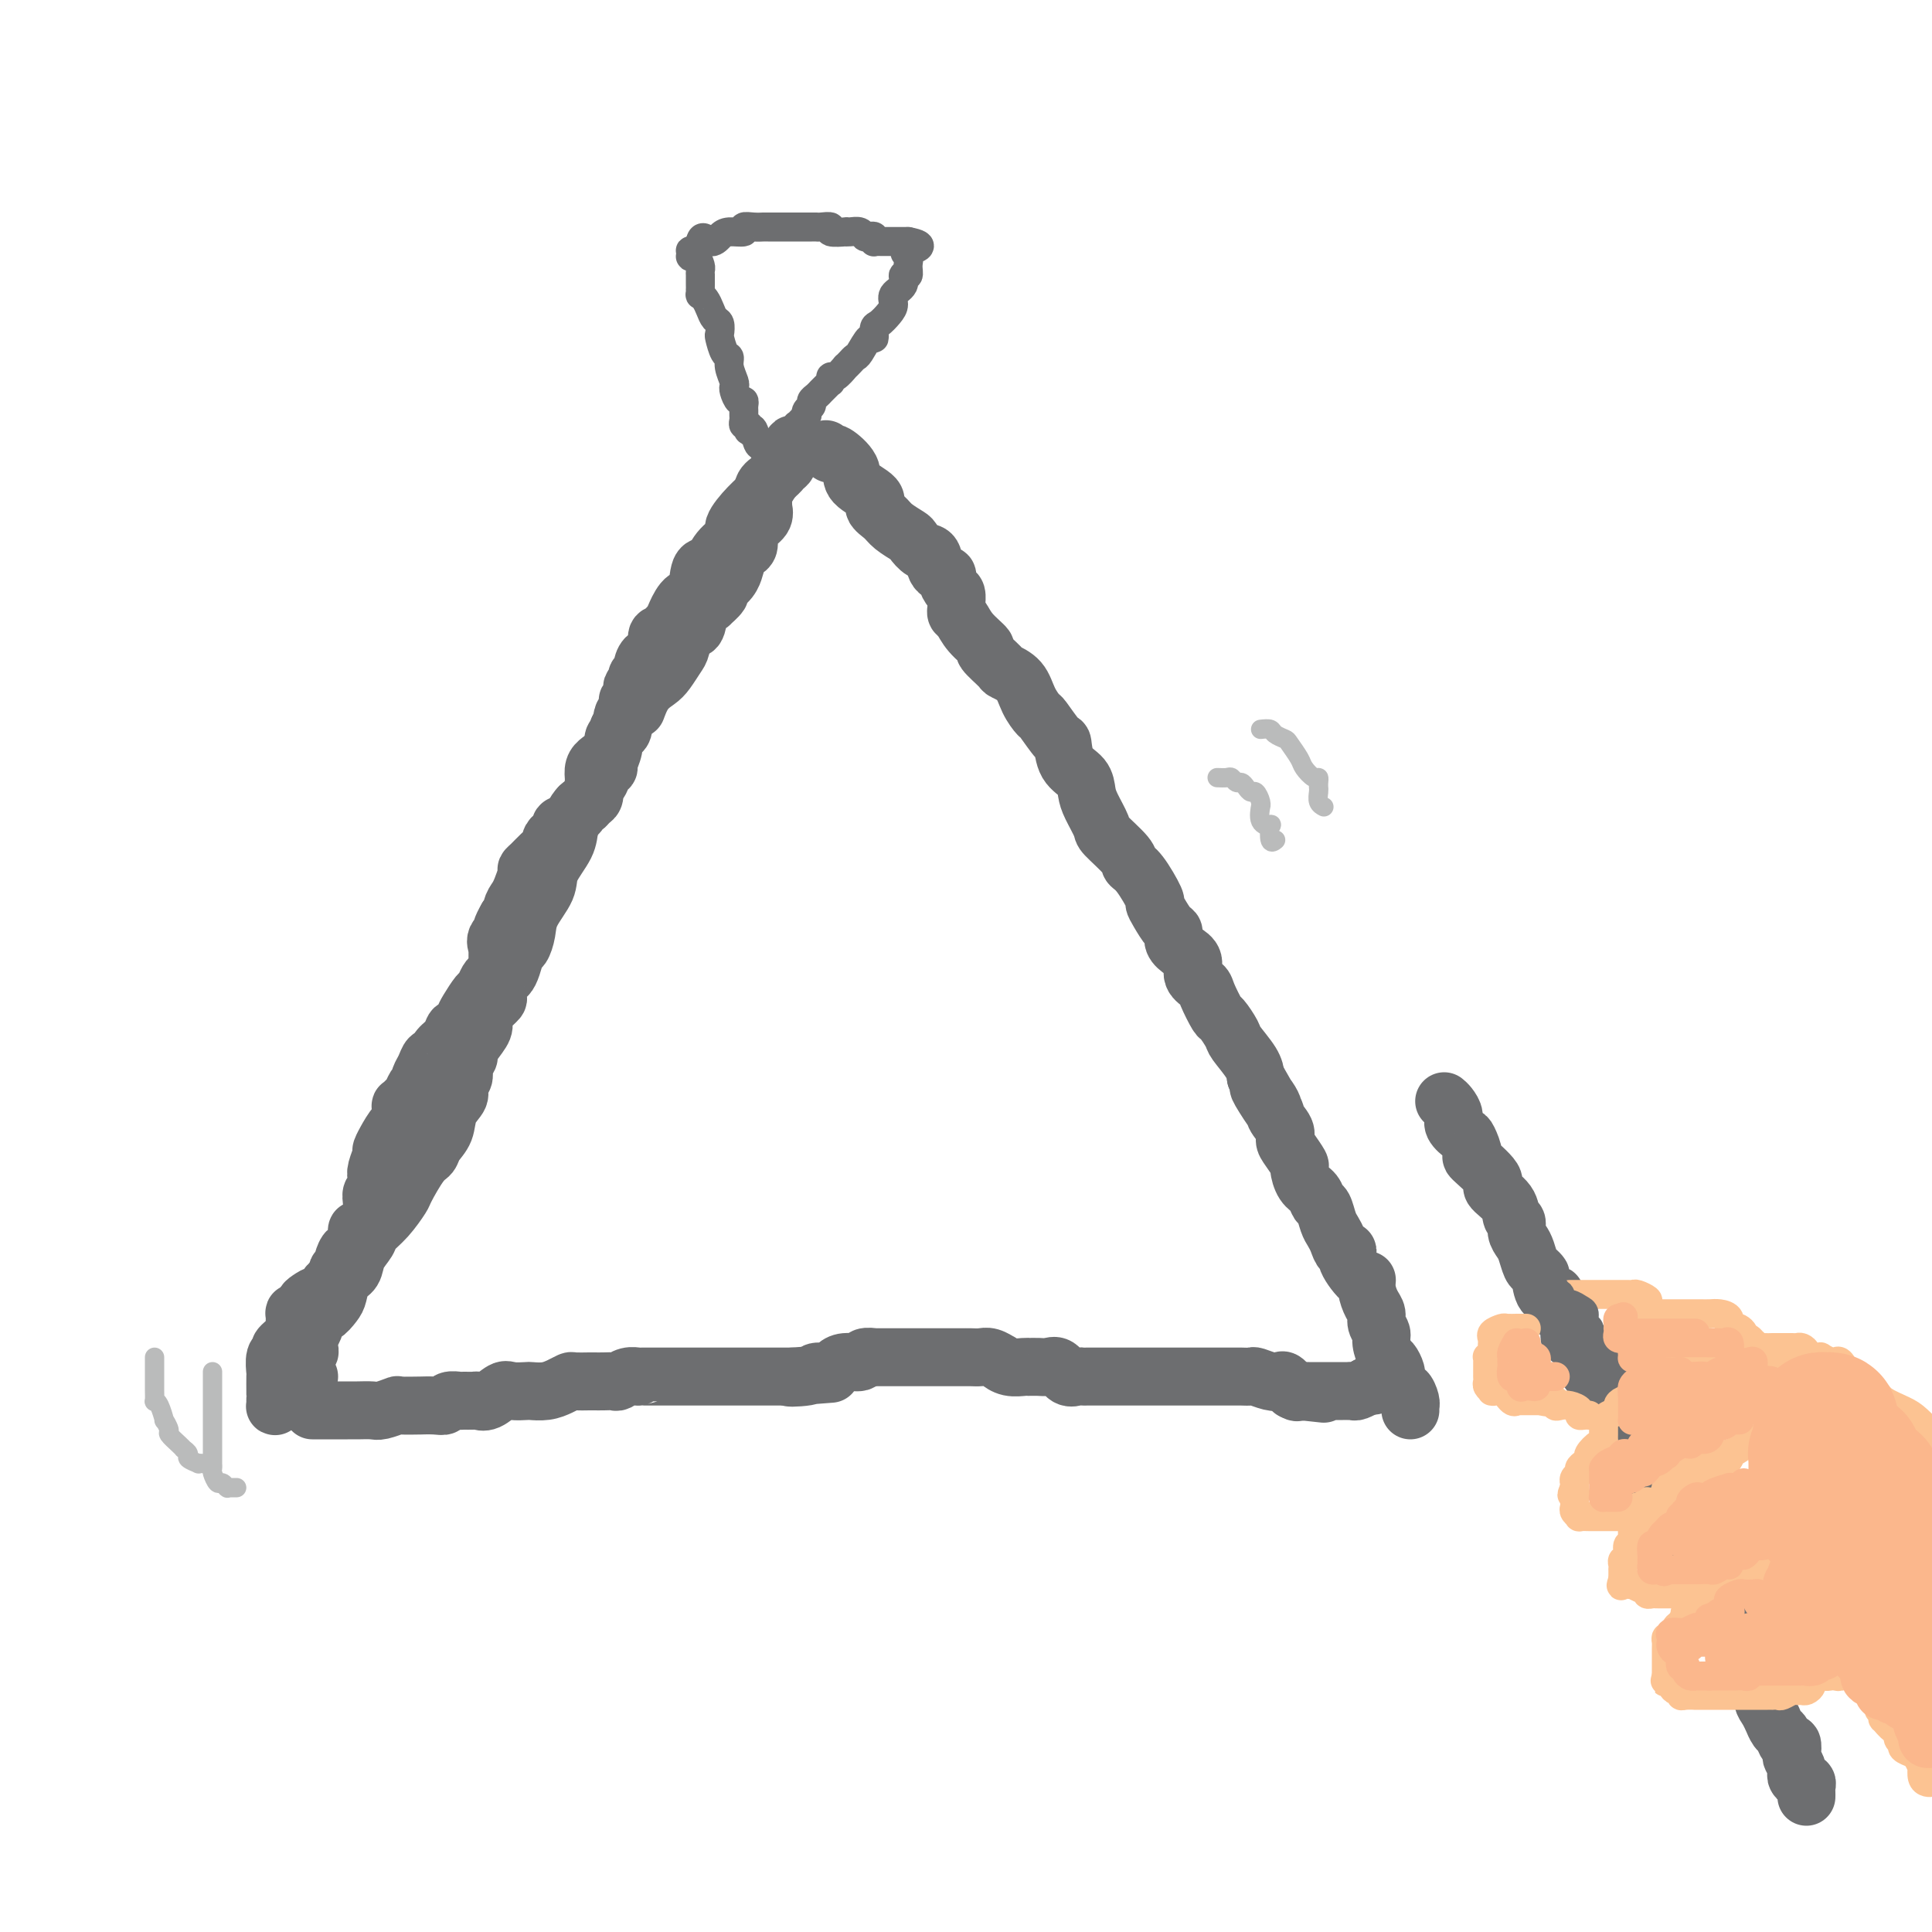 <svg viewBox='0 0 400 400' version='1.1' xmlns='http://www.w3.org/2000/svg' xmlns:xlink='http://www.w3.org/1999/xlink'><g fill='none' stroke='#6D6E70' stroke-width='12' stroke-linecap='round' stroke-linejoin='round'><path d='M64,285c-0.431,-0.114 -0.861,-0.229 -1,0c-0.139,0.229 0.015,0.801 0,0c-0.015,-0.801 -0.197,-2.975 0,-4c0.197,-1.025 0.774,-0.899 1,-1c0.226,-0.101 0.101,-0.428 0,-1c-0.101,-0.572 -0.178,-1.389 0,-2c0.178,-0.611 0.611,-1.016 1,-2c0.389,-0.984 0.733,-2.547 1,-3c0.267,-0.453 0.457,0.203 1,0c0.543,-0.203 1.440,-1.264 2,-2c0.560,-0.736 0.784,-1.145 1,-2c0.216,-0.855 0.423,-2.154 1,-3c0.577,-0.846 1.522,-1.239 2,-2c0.478,-0.761 0.489,-1.889 1,-3c0.511,-1.111 1.522,-2.206 2,-3c0.478,-0.794 0.425,-1.288 1,-2c0.575,-0.712 1.779,-1.643 3,-3c1.221,-1.357 2.459,-3.139 3,-4c0.541,-0.861 0.387,-0.799 1,-2c0.613,-1.201 1.994,-3.665 3,-5c1.006,-1.335 1.636,-1.541 2,-2c0.364,-0.459 0.460,-1.173 1,-2c0.540,-0.827 1.522,-1.769 2,-3c0.478,-1.231 0.453,-2.752 1,-4c0.547,-1.248 1.667,-2.222 2,-3c0.333,-0.778 -0.122,-1.360 0,-2c0.122,-0.640 0.819,-1.339 1,-2c0.181,-0.661 -0.154,-1.283 0,-2c0.154,-0.717 0.797,-1.529 1,-2c0.203,-0.471 -0.035,-0.601 0,-1c0.035,-0.399 0.343,-1.067 1,-2c0.657,-0.933 1.664,-2.132 2,-3c0.336,-0.868 0.002,-1.406 0,-2c-0.002,-0.594 0.328,-1.244 1,-2c0.672,-0.756 1.686,-1.619 2,-2c0.314,-0.381 -0.070,-0.281 0,-1c0.070,-0.719 0.596,-2.257 1,-3c0.404,-0.743 0.686,-0.691 1,-1c0.314,-0.309 0.659,-0.980 1,-2c0.341,-1.020 0.677,-2.391 1,-3c0.323,-0.609 0.634,-0.458 1,-1c0.366,-0.542 0.788,-1.779 1,-3c0.212,-1.221 0.213,-2.426 1,-4c0.787,-1.574 2.359,-3.517 3,-5c0.641,-1.483 0.352,-2.505 1,-4c0.648,-1.495 2.234,-3.461 3,-5c0.766,-1.539 0.712,-2.651 1,-4c0.288,-1.349 0.917,-2.936 2,-4c1.083,-1.064 2.620,-1.605 3,-3c0.380,-1.395 -0.398,-3.645 0,-5c0.398,-1.355 1.971,-1.816 3,-3c1.029,-1.184 1.515,-3.092 2,-5'/><path d='M128,151c6.457,-13.894 4.598,-7.131 4,-5c-0.598,2.131 0.064,-0.372 1,-2c0.936,-1.628 2.148,-2.380 3,-3c0.852,-0.620 1.346,-1.106 2,-2c0.654,-0.894 1.469,-2.196 2,-3c0.531,-0.804 0.777,-1.109 1,-2c0.223,-0.891 0.422,-2.366 1,-3c0.578,-0.634 1.536,-0.425 2,-1c0.464,-0.575 0.434,-1.932 1,-3c0.566,-1.068 1.727,-1.847 2,-2c0.273,-0.153 -0.343,0.319 0,0c0.343,-0.319 1.646,-1.427 2,-2c0.354,-0.573 -0.242,-0.609 0,-1c0.242,-0.391 1.321,-1.138 2,-2c0.679,-0.862 0.956,-1.841 1,-2c0.044,-0.159 -0.146,0.501 0,0c0.146,-0.501 0.629,-2.165 1,-3c0.371,-0.835 0.629,-0.842 1,-1c0.371,-0.158 0.856,-0.466 1,-1c0.144,-0.534 -0.052,-1.293 0,-2c0.052,-0.707 0.352,-1.362 1,-2c0.648,-0.638 1.644,-1.259 2,-2c0.356,-0.741 0.074,-1.603 0,-2c-0.074,-0.397 0.061,-0.330 0,-1c-0.061,-0.670 -0.319,-2.077 0,-3c0.319,-0.923 1.214,-1.361 2,-2c0.786,-0.639 1.465,-1.480 2,-2c0.535,-0.520 0.928,-0.718 1,-1c0.072,-0.282 -0.176,-0.648 0,-1c0.176,-0.352 0.776,-0.691 1,-1c0.224,-0.309 0.072,-0.588 0,-1c-0.072,-0.412 -0.063,-0.956 0,-1c0.063,-0.044 0.182,0.411 0,1c-0.182,0.589 -0.664,1.312 -1,2c-0.336,0.688 -0.524,1.339 -1,2c-0.476,0.661 -1.238,1.330 -2,2'/><path d='M160,99c-0.942,1.330 -1.295,2.154 -2,3c-0.705,0.846 -1.760,1.713 -3,3c-1.240,1.287 -2.665,2.995 -3,4c-0.335,1.005 0.419,1.307 0,2c-0.419,0.693 -2.013,1.777 -3,3c-0.987,1.223 -1.368,2.586 -2,3c-0.632,0.414 -1.516,-0.122 -2,1c-0.484,1.122 -0.567,3.902 -1,5c-0.433,1.098 -1.217,0.516 -2,1c-0.783,0.484 -1.567,2.035 -2,3c-0.433,0.965 -0.515,1.343 -1,2c-0.485,0.657 -1.374,1.595 -2,2c-0.626,0.405 -0.990,0.279 -1,1c-0.010,0.721 0.333,2.288 0,3c-0.333,0.712 -1.343,0.568 -2,1c-0.657,0.432 -0.960,1.439 -1,2c-0.040,0.561 0.182,0.675 0,1c-0.182,0.325 -0.767,0.859 -1,1c-0.233,0.141 -0.114,-0.112 0,0c0.114,0.112 0.223,0.590 0,1c-0.223,0.410 -0.777,0.753 -1,1c-0.223,0.247 -0.116,0.399 0,1c0.116,0.601 0.241,1.652 0,2c-0.241,0.348 -0.849,-0.005 -1,0c-0.151,0.005 0.153,0.369 0,1c-0.153,0.631 -0.763,1.531 -1,2c-0.237,0.469 -0.101,0.509 0,1c0.101,0.491 0.167,1.434 0,2c-0.167,0.566 -0.566,0.754 -1,1c-0.434,0.246 -0.904,0.551 -1,1c-0.096,0.449 0.182,1.042 0,2c-0.182,0.958 -0.823,2.281 -1,3c-0.177,0.719 0.110,0.836 0,1c-0.110,0.164 -0.617,0.376 -1,1c-0.383,0.624 -0.642,1.658 -1,2c-0.358,0.342 -0.817,-0.010 -1,0c-0.183,0.010 -0.092,0.380 0,1c0.092,0.620 0.183,1.489 0,2c-0.183,0.511 -0.642,0.663 -1,1c-0.358,0.337 -0.617,0.859 -1,1c-0.383,0.141 -0.891,-0.098 -1,0c-0.109,0.098 0.182,0.534 0,1c-0.182,0.466 -0.836,0.963 -1,1c-0.164,0.037 0.162,-0.384 0,0c-0.162,0.384 -0.813,1.575 -1,2c-0.187,0.425 0.091,0.085 0,0c-0.091,-0.085 -0.550,0.086 -1,0c-0.450,-0.086 -0.889,-0.427 -1,0c-0.111,0.427 0.108,1.623 0,2c-0.108,0.377 -0.543,-0.064 -1,0c-0.457,0.064 -0.935,0.633 -1,1c-0.065,0.367 0.285,0.530 0,1c-0.285,0.470 -1.204,1.246 -2,2c-0.796,0.754 -1.470,1.486 -2,2c-0.530,0.514 -0.917,0.809 -1,1c-0.083,0.191 0.136,0.279 0,1c-0.136,0.721 -0.628,2.074 -1,3c-0.372,0.926 -0.626,1.423 -1,2c-0.374,0.577 -0.870,1.232 -1,2c-0.130,0.768 0.106,1.648 0,2c-0.106,0.352 -0.553,0.176 -1,0'/><path d='M105,190c-2.663,4.520 -0.321,3.320 0,3c0.321,-0.320 -1.378,0.239 -2,1c-0.622,0.761 -0.167,1.724 0,2c0.167,0.276 0.045,-0.133 0,0c-0.045,0.133 -0.012,0.809 0,1c0.012,0.191 0.004,-0.104 0,0c-0.004,0.104 -0.004,0.605 0,1c0.004,0.395 0.012,0.682 0,1c-0.012,0.318 -0.045,0.667 0,1c0.045,0.333 0.168,0.651 0,1c-0.168,0.349 -0.626,0.730 -1,1c-0.374,0.270 -0.663,0.428 -1,1c-0.337,0.572 -0.720,1.559 -1,2c-0.280,0.441 -0.456,0.337 -1,1c-0.544,0.663 -1.454,2.093 -2,3c-0.546,0.907 -0.727,1.292 -1,2c-0.273,0.708 -0.637,1.738 -1,2c-0.363,0.262 -0.723,-0.245 -1,0c-0.277,0.245 -0.469,1.241 -1,2c-0.531,0.759 -1.399,1.281 -2,2c-0.601,0.719 -0.935,1.635 -1,2c-0.065,0.365 0.140,0.179 0,0c-0.140,-0.179 -0.625,-0.350 -1,0c-0.375,0.350 -0.639,1.220 -1,2c-0.361,0.780 -0.818,1.470 -1,2c-0.182,0.530 -0.090,0.901 0,1c0.090,0.099 0.178,-0.074 0,0c-0.178,0.074 -0.622,0.397 -1,1c-0.378,0.603 -0.690,1.487 -1,2c-0.310,0.513 -0.619,0.653 -1,1c-0.381,0.347 -0.836,0.899 -1,1c-0.164,0.101 -0.038,-0.248 0,0c0.038,0.248 -0.013,1.094 0,2c0.013,0.906 0.091,1.872 0,2c-0.091,0.128 -0.349,-0.581 -1,0c-0.651,0.581 -1.695,2.453 -2,3c-0.305,0.547 0.128,-0.230 0,0c-0.128,0.230 -0.818,1.466 -1,2c-0.182,0.534 0.144,0.366 0,1c-0.144,0.634 -0.757,2.070 -1,3c-0.243,0.930 -0.117,1.355 0,2c0.117,0.645 0.226,1.510 0,2c-0.226,0.490 -0.786,0.605 -1,1c-0.214,0.395 -0.081,1.068 0,2c0.081,0.932 0.110,2.122 0,3c-0.110,0.878 -0.358,1.445 -1,2c-0.642,0.555 -1.678,1.097 -2,1c-0.322,-0.097 0.071,-0.835 0,0c-0.071,0.835 -0.607,3.242 -1,4c-0.393,0.758 -0.645,-0.133 -1,0c-0.355,0.133 -0.813,1.289 -1,2c-0.187,0.711 -0.102,0.978 0,1c0.102,0.022 0.221,-0.201 0,0c-0.221,0.201 -0.781,0.827 -1,1c-0.219,0.173 -0.097,-0.107 0,0c0.097,0.107 0.171,0.602 0,1c-0.171,0.398 -0.585,0.699 -1,1'/><path d='M69,265c-1.191,2.271 -0.168,1.449 0,1c0.168,-0.449 -0.519,-0.524 -1,0c-0.481,0.524 -0.755,1.646 -1,2c-0.245,0.354 -0.461,-0.059 -1,0c-0.539,0.059 -1.402,0.591 -2,1c-0.598,0.409 -0.931,0.696 -1,1c-0.069,0.304 0.125,0.624 0,1c-0.125,0.376 -0.570,0.809 -1,1c-0.430,0.191 -0.847,0.141 -1,0c-0.153,-0.141 -0.043,-0.372 0,0c0.043,0.372 0.018,1.346 0,2c-0.018,0.654 -0.028,0.988 0,1c0.028,0.012 0.095,-0.297 0,0c-0.095,0.297 -0.351,1.201 -1,2c-0.649,0.799 -1.691,1.493 -2,2c-0.309,0.507 0.113,0.827 0,1c-0.113,0.173 -0.762,0.200 -1,1c-0.238,0.800 -0.064,2.375 0,3c0.064,0.625 0.017,0.301 0,1c-0.017,0.699 -0.005,2.421 0,3c0.005,0.579 0.001,0.015 0,0c-0.001,-0.015 -0.001,0.518 0,1c0.001,0.482 0.003,0.911 0,1c-0.003,0.089 -0.011,-0.164 0,0c0.011,0.164 0.041,0.744 0,1c-0.041,0.256 -0.155,0.187 0,0c0.155,-0.187 0.578,-0.494 1,-1c0.422,-0.506 0.845,-1.213 1,-2c0.155,-0.787 0.044,-1.653 0,-2c-0.044,-0.347 -0.022,-0.173 0,0'/><path d='M171,93c0.401,0.495 0.803,0.990 1,1c0.197,0.010 0.191,-0.464 1,0c0.809,0.464 2.433,1.868 3,3c0.567,1.132 0.076,1.994 1,3c0.924,1.006 3.264,2.157 4,3c0.736,0.843 -0.130,1.376 0,2c0.130,0.624 1.256,1.337 2,2c0.744,0.663 1.107,1.275 2,2c0.893,0.725 2.318,1.564 3,2c0.682,0.436 0.621,0.470 1,1c0.379,0.530 1.197,1.555 2,2c0.803,0.445 1.591,0.308 2,1c0.409,0.692 0.439,2.212 1,3c0.561,0.788 1.653,0.845 2,1c0.347,0.155 -0.050,0.409 0,1c0.050,0.591 0.549,1.521 1,2c0.451,0.479 0.856,0.508 1,1c0.144,0.492 0.029,1.447 0,2c-0.029,0.553 0.029,0.706 0,1c-0.029,0.294 -0.144,0.731 0,1c0.144,0.269 0.547,0.370 1,1c0.453,0.630 0.956,1.789 2,3c1.044,1.211 2.629,2.472 3,3c0.371,0.528 -0.473,0.321 0,1c0.473,0.679 2.264,2.242 3,3c0.736,0.758 0.419,0.711 1,1c0.581,0.289 2.061,0.916 3,2c0.939,1.084 1.337,2.627 2,4c0.663,1.373 1.590,2.577 2,3c0.410,0.423 0.302,0.066 1,1c0.698,0.934 2.201,3.160 3,4c0.799,0.840 0.895,0.296 1,1c0.105,0.704 0.218,2.658 1,4c0.782,1.342 2.234,2.073 3,3c0.766,0.927 0.847,2.052 1,3c0.153,0.948 0.380,1.721 1,3c0.620,1.279 1.635,3.063 2,4c0.365,0.937 0.081,1.026 1,2c0.919,0.974 3.041,2.834 4,4c0.959,1.166 0.757,1.638 1,2c0.243,0.362 0.933,0.616 2,2c1.067,1.384 2.511,3.900 3,5c0.489,1.100 0.025,0.784 0,1c-0.025,0.216 0.391,0.964 1,2c0.609,1.036 1.411,2.359 2,3c0.589,0.641 0.965,0.598 1,1c0.035,0.402 -0.271,1.249 0,2c0.271,0.751 1.118,1.406 2,2c0.882,0.594 1.799,1.127 2,2c0.201,0.873 -0.312,2.088 0,3c0.312,0.912 1.450,1.523 2,2c0.550,0.477 0.513,0.822 1,2c0.487,1.178 1.500,3.190 2,4c0.500,0.810 0.488,0.419 1,1c0.512,0.581 1.550,2.135 2,3c0.450,0.865 0.314,1.041 1,2c0.686,0.959 2.196,2.703 3,4c0.804,1.297 0.902,2.149 1,3'/><path d='M260,223c7.693,13.281 2.425,5.484 1,3c-1.425,-2.484 0.993,0.344 2,2c1.007,1.656 0.603,2.139 1,3c0.397,0.861 1.594,2.098 2,3c0.406,0.902 0.020,1.467 0,2c-0.020,0.533 0.327,1.034 1,2c0.673,0.966 1.672,2.395 2,3c0.328,0.605 -0.014,0.384 0,1c0.014,0.616 0.385,2.070 1,3c0.615,0.930 1.474,1.337 2,2c0.526,0.663 0.718,1.580 1,2c0.282,0.420 0.652,0.341 1,1c0.348,0.659 0.672,2.057 1,3c0.328,0.943 0.660,1.433 1,2c0.340,0.567 0.690,1.211 1,2c0.310,0.789 0.581,1.723 1,2c0.419,0.277 0.987,-0.103 1,0c0.013,0.103 -0.530,0.689 0,2c0.530,1.311 2.132,3.348 3,4c0.868,0.652 1.002,-0.082 1,0c-0.002,0.082 -0.140,0.981 0,2c0.140,1.019 0.559,2.159 1,3c0.441,0.841 0.906,1.385 1,2c0.094,0.615 -0.182,1.302 0,2c0.182,0.698 0.823,1.409 1,2c0.177,0.591 -0.110,1.063 0,2c0.110,0.937 0.617,2.339 1,3c0.383,0.661 0.642,0.581 1,1c0.358,0.419 0.817,1.336 1,2c0.183,0.664 0.091,1.074 0,1c-0.091,-0.074 -0.182,-0.632 0,0c0.182,0.632 0.637,2.456 1,3c0.363,0.544 0.633,-0.190 1,0c0.367,0.190 0.830,1.305 1,2c0.170,0.695 0.045,0.970 0,1c-0.045,0.030 -0.012,-0.184 0,0c0.012,0.184 0.003,0.767 0,1c-0.003,0.233 -0.002,0.117 0,0'/><path d='M65,292c-0.293,0.000 -0.585,0.000 0,0c0.585,-0.000 2.048,-0.000 3,0c0.952,0.000 1.394,0.001 2,0c0.606,-0.001 1.375,-0.004 2,0c0.625,0.004 1.106,0.015 2,0c0.894,-0.015 2.203,-0.057 3,0c0.797,0.057 1.083,0.211 2,0c0.917,-0.211 2.465,-0.789 3,-1c0.535,-0.211 0.055,-0.056 1,0c0.945,0.056 3.313,0.011 4,0c0.687,-0.011 -0.306,0.011 0,0c0.306,-0.011 1.912,-0.056 3,0c1.088,0.056 1.657,0.211 2,0c0.343,-0.211 0.458,-0.789 1,-1c0.542,-0.211 1.509,-0.054 2,0c0.491,0.054 0.506,0.007 1,0c0.494,-0.007 1.468,0.026 2,0c0.532,-0.026 0.623,-0.112 1,0c0.377,0.112 1.041,0.422 2,0c0.959,-0.422 2.213,-1.576 3,-2c0.787,-0.424 1.106,-0.116 2,0c0.894,0.116 2.362,0.041 3,0c0.638,-0.041 0.445,-0.050 1,0c0.555,0.050 1.858,0.157 3,0c1.142,-0.157 2.122,-0.578 3,-1c0.878,-0.422 1.652,-0.845 2,-1c0.348,-0.155 0.268,-0.042 1,0c0.732,0.042 2.275,0.012 3,0c0.725,-0.012 0.630,-0.007 1,0c0.370,0.007 1.203,0.016 2,0c0.797,-0.016 1.558,-0.057 2,0c0.442,0.057 0.565,0.211 1,0c0.435,-0.211 1.181,-0.789 2,-1c0.819,-0.211 1.711,-0.057 2,0c0.289,0.057 -0.025,0.015 0,0c0.025,-0.015 0.390,-0.004 1,0c0.610,0.004 1.467,0.001 2,0c0.533,-0.001 0.743,-0.000 1,0c0.257,0.000 0.561,0.000 1,0c0.439,-0.000 1.012,-0.000 2,0c0.988,0.000 2.389,0.000 3,0c0.611,-0.000 0.430,-0.000 1,0c0.570,0.000 1.891,0.000 3,0c1.109,-0.000 2.005,-0.000 3,0c0.995,0.000 2.088,0.000 3,0c0.912,-0.000 1.644,-0.000 2,0c0.356,0.000 0.337,0.000 1,0c0.663,-0.000 2.009,-0.000 3,0c0.991,0.000 1.626,0.000 2,0c0.374,-0.000 0.485,-0.000 1,0c0.515,0.000 1.433,0.000 2,0c0.567,-0.000 0.784,-0.000 1,0'/><path d='M164,285c15.441,-1.100 4.542,-0.350 1,0c-3.542,0.350 0.271,0.300 2,0c1.729,-0.300 1.374,-0.850 2,-1c0.626,-0.150 2.232,0.100 3,0c0.768,-0.100 0.697,-0.549 1,-1c0.303,-0.451 0.980,-0.906 2,-1c1.020,-0.094 2.384,0.171 3,0c0.616,-0.171 0.485,-0.778 1,-1c0.515,-0.222 1.677,-0.060 2,0c0.323,0.060 -0.192,0.016 0,0c0.192,-0.016 1.090,-0.004 2,0c0.910,0.004 1.832,0.001 2,0c0.168,-0.001 -0.418,-0.000 0,0c0.418,0.000 1.841,0.000 3,0c1.159,-0.000 2.054,-0.000 3,0c0.946,0.000 1.944,0.000 3,0c1.056,-0.000 2.169,-0.001 3,0c0.831,0.001 1.379,0.004 2,0c0.621,-0.004 1.314,-0.016 2,0c0.686,0.016 1.365,0.061 2,0c0.635,-0.061 1.224,-0.227 2,0c0.776,0.227 1.737,0.845 2,1c0.263,0.155 -0.172,-0.155 0,0c0.172,0.155 0.952,0.774 2,1c1.048,0.226 2.364,0.059 3,0c0.636,-0.059 0.593,-0.008 1,0c0.407,0.008 1.265,-0.026 2,0c0.735,0.026 1.349,0.112 2,0c0.651,-0.112 1.339,-0.422 2,0c0.661,0.422 1.293,1.577 2,2c0.707,0.423 1.488,0.113 2,0c0.512,-0.113 0.755,-0.030 1,0c0.245,0.030 0.492,0.008 1,0c0.508,-0.008 1.278,-0.002 2,0c0.722,0.002 1.395,0.001 2,0c0.605,-0.001 1.140,-0.000 2,0c0.860,0.000 2.044,0.000 3,0c0.956,-0.000 1.684,-0.000 2,0c0.316,0.000 0.219,0.000 1,0c0.781,-0.000 2.441,-0.000 3,0c0.559,0.000 0.017,0.000 0,0c-0.017,-0.000 0.489,-0.000 1,0c0.511,0.000 1.026,0.000 2,0c0.974,-0.000 2.407,-0.000 3,0c0.593,0.000 0.345,0.000 1,0c0.655,-0.000 2.213,-0.000 3,0c0.787,0.000 0.802,0.000 1,0c0.198,-0.000 0.578,-0.000 1,0c0.422,0.000 0.887,0.000 1,0c0.113,-0.000 -0.126,-0.000 0,0c0.126,0.000 0.615,0.000 1,0c0.385,-0.000 0.665,-0.001 1,0c0.335,0.001 0.726,0.004 1,0c0.274,-0.004 0.430,-0.015 1,0c0.570,0.015 1.552,0.054 2,0c0.448,-0.054 0.361,-0.203 1,0c0.639,0.203 2.003,0.759 3,1c0.997,0.241 1.628,0.168 2,0c0.372,-0.168 0.485,-0.430 1,0c0.515,0.430 1.433,1.551 2,2c0.567,0.449 0.784,0.224 1,0'/><path d='M269,288c9.914,1.083 2.698,0.290 0,0c-2.698,-0.290 -0.876,-0.078 0,0c0.876,0.078 0.808,0.021 1,0c0.192,-0.021 0.643,-0.006 1,0c0.357,0.006 0.620,0.001 1,0c0.380,-0.001 0.876,-0.000 1,0c0.124,0.000 -0.125,0.000 0,0c0.125,-0.000 0.625,-0.000 1,0c0.375,0.000 0.626,0.000 1,0c0.374,-0.000 0.870,0.000 1,0c0.130,-0.000 -0.105,-0.000 0,0c0.105,0.000 0.549,0.000 1,0c0.451,-0.000 0.909,-0.000 1,0c0.091,0.000 -0.184,0.001 0,0c0.184,-0.001 0.827,-0.004 1,0c0.173,0.004 -0.125,0.015 0,0c0.125,-0.015 0.675,-0.057 1,0c0.325,0.057 0.427,0.211 1,0c0.573,-0.211 1.616,-0.788 2,-1c0.384,-0.212 0.110,-0.061 0,0c-0.110,0.061 -0.055,0.030 0,0'/><path d='M283,287c2.333,-0.167 1.167,-0.083 0,0'/></g>
<g fill='none' stroke='#6D6E70' stroke-width='6' stroke-linecap='round' stroke-linejoin='round'><path d='M161,94c-0.341,-0.020 -0.683,-0.041 -1,0c-0.317,0.041 -0.610,0.143 -1,0c-0.390,-0.143 -0.879,-0.532 -1,-1c-0.121,-0.468 0.125,-1.014 0,-1c-0.125,0.014 -0.621,0.588 -1,0c-0.379,-0.588 -0.641,-2.339 -1,-3c-0.359,-0.661 -0.814,-0.233 -1,0c-0.186,0.233 -0.102,0.270 0,0c0.102,-0.270 0.224,-0.846 0,-1c-0.224,-0.154 -0.792,0.114 -1,0c-0.208,-0.114 -0.055,-0.609 0,-1c0.055,-0.391 0.012,-0.677 0,-1c-0.012,-0.323 0.007,-0.682 0,-1c-0.007,-0.318 -0.041,-0.596 0,-1c0.041,-0.404 0.156,-0.932 0,-1c-0.156,-0.068 -0.582,0.326 -1,0c-0.418,-0.326 -0.829,-1.373 -1,-2c-0.171,-0.627 -0.101,-0.834 0,-1c0.101,-0.166 0.234,-0.290 0,-1c-0.234,-0.710 -0.833,-2.006 -1,-3c-0.167,-0.994 0.100,-1.685 0,-2c-0.100,-0.315 -0.566,-0.255 -1,-1c-0.434,-0.745 -0.837,-2.297 -1,-3c-0.163,-0.703 -0.085,-0.559 0,-1c0.085,-0.441 0.177,-1.467 0,-2c-0.177,-0.533 -0.622,-0.573 -1,-1c-0.378,-0.427 -0.690,-1.243 -1,-2c-0.310,-0.757 -0.619,-1.456 -1,-2c-0.381,-0.544 -0.834,-0.932 -1,-1c-0.166,-0.068 -0.044,0.184 0,0c0.044,-0.184 0.012,-0.805 0,-1c-0.012,-0.195 -0.003,0.035 0,0c0.003,-0.035 0.002,-0.337 0,-1c-0.002,-0.663 -0.003,-1.688 0,-2c0.003,-0.312 0.011,0.088 0,0c-0.011,-0.088 -0.042,-0.664 0,-1c0.042,-0.336 0.155,-0.434 0,-1c-0.155,-0.566 -0.578,-1.602 -1,-2c-0.422,-0.398 -0.842,-0.158 -1,0c-0.158,0.158 -0.053,0.236 0,0c0.053,-0.236 0.053,-0.784 0,-1c-0.053,-0.216 -0.158,-0.099 0,0c0.158,0.099 0.581,0.181 1,0c0.419,-0.181 0.834,-0.623 1,-1c0.166,-0.377 0.083,-0.688 0,-1'/><path d='M145,50c0.351,-1.658 1.227,-0.305 2,0c0.773,0.305 1.442,-0.440 2,-1c0.558,-0.560 1.005,-0.935 2,-1c0.995,-0.065 2.539,0.179 3,0c0.461,-0.179 -0.160,-0.780 0,-1c0.160,-0.220 1.102,-0.059 2,0c0.898,0.059 1.751,0.016 2,0c0.249,-0.016 -0.107,-0.004 0,0c0.107,0.004 0.676,0.001 1,0c0.324,-0.001 0.403,-0.000 1,0c0.597,0.000 1.713,0.000 2,0c0.287,-0.000 -0.255,-0.000 0,0c0.255,0.000 1.307,0.000 2,0c0.693,-0.000 1.027,-0.000 1,0c-0.027,0.000 -0.414,0.000 0,0c0.414,-0.000 1.631,-0.000 2,0c0.369,0.000 -0.110,0.000 0,0c0.110,-0.000 0.808,-0.001 1,0c0.192,0.001 -0.123,0.004 0,0c0.123,-0.004 0.686,-0.015 1,0c0.314,0.015 0.381,0.057 1,0c0.619,-0.057 1.790,-0.211 2,0c0.210,0.211 -0.539,0.788 0,1c0.539,0.212 2.368,0.061 3,0c0.632,-0.061 0.067,-0.030 0,0c-0.067,0.030 0.364,0.060 1,0c0.636,-0.060 1.477,-0.208 2,0c0.523,0.208 0.728,0.774 1,1c0.272,0.226 0.612,0.113 1,0c0.388,-0.113 0.824,-0.226 1,0c0.176,0.226 0.094,0.793 0,1c-0.094,0.207 -0.198,0.056 0,0c0.198,-0.056 0.697,-0.015 1,0c0.303,0.015 0.410,0.004 1,0c0.590,-0.004 1.664,-0.001 2,0c0.336,0.001 -0.064,0.000 0,0c0.064,-0.000 0.594,-0.000 1,0c0.406,0.000 0.687,0.000 1,0c0.313,-0.000 0.656,-0.000 1,0'/><path d='M188,50c4.640,0.880 1.239,1.579 0,2c-1.239,0.421 -0.316,0.564 0,1c0.316,0.436 0.024,1.166 0,2c-0.024,0.834 0.218,1.770 0,2c-0.218,0.230 -0.898,-0.248 -1,0c-0.102,0.248 0.372,1.222 0,2c-0.372,0.778 -1.592,1.359 -2,2c-0.408,0.641 -0.004,1.343 0,2c0.004,0.657 -0.393,1.269 -1,2c-0.607,0.731 -1.423,1.579 -2,2c-0.577,0.421 -0.914,0.413 -1,1c-0.086,0.587 0.079,1.768 0,2c-0.079,0.232 -0.404,-0.483 -1,0c-0.596,0.483 -1.464,2.166 -2,3c-0.536,0.834 -0.738,0.820 -1,1c-0.262,0.180 -0.582,0.555 -1,1c-0.418,0.445 -0.935,0.960 -1,1c-0.065,0.040 0.322,-0.395 0,0c-0.322,0.395 -1.353,1.622 -2,2c-0.647,0.378 -0.908,-0.092 -1,0c-0.092,0.092 -0.014,0.746 0,1c0.014,0.254 -0.038,0.110 0,0c0.038,-0.110 0.164,-0.184 0,0c-0.164,0.184 -0.617,0.627 -1,1c-0.383,0.373 -0.695,0.677 -1,1c-0.305,0.323 -0.604,0.665 -1,1c-0.396,0.335 -0.890,0.663 -1,1c-0.110,0.337 0.164,0.681 0,1c-0.164,0.319 -0.766,0.611 -1,1c-0.234,0.389 -0.101,0.874 0,1c0.101,0.126 0.171,-0.106 0,0c-0.171,0.106 -0.582,0.551 -1,1c-0.418,0.449 -0.844,0.904 -1,1c-0.156,0.096 -0.042,-0.166 0,0c0.042,0.166 0.012,0.762 0,1c-0.012,0.238 -0.006,0.119 0,0'/><path d='M165,89c-2.895,3.895 -0.632,1.632 0,1c0.632,-0.632 -0.368,0.368 -1,1c-0.632,0.632 -0.895,0.895 -1,1c-0.105,0.105 -0.053,0.053 0,0'/></g>
<g fill='none' stroke='#6D6E70' stroke-width='12' stroke-linecap='round' stroke-linejoin='round'><path d='M299,228c0.295,0.241 0.589,0.482 1,1c0.411,0.518 0.938,1.313 1,2c0.062,0.687 -0.341,1.266 0,2c0.341,0.734 1.428,1.622 2,2c0.572,0.378 0.630,0.246 1,1c0.370,0.754 1.052,2.392 1,3c-0.052,0.608 -0.838,0.184 0,1c0.838,0.816 3.300,2.872 4,4c0.700,1.128 -0.363,1.327 0,2c0.363,0.673 2.153,1.819 3,3c0.847,1.181 0.752,2.398 1,3c0.248,0.602 0.840,0.589 1,1c0.160,0.411 -0.112,1.248 0,2c0.112,0.752 0.608,1.421 1,2c0.392,0.579 0.679,1.070 1,2c0.321,0.930 0.676,2.299 1,3c0.324,0.701 0.616,0.732 1,1c0.384,0.268 0.859,0.771 1,1c0.141,0.229 -0.052,0.183 0,1c0.052,0.817 0.348,2.497 1,3c0.652,0.503 1.662,-0.170 2,0c0.338,0.170 0.006,1.183 0,2c-0.006,0.817 0.313,1.438 1,2c0.687,0.562 1.741,1.065 2,2c0.259,0.935 -0.278,2.301 0,3c0.278,0.699 1.371,0.729 2,1c0.629,0.271 0.794,0.783 1,2c0.206,1.217 0.454,3.141 1,4c0.546,0.859 1.391,0.654 2,1c0.609,0.346 0.980,1.242 1,2c0.020,0.758 -0.313,1.377 0,2c0.313,0.623 1.272,1.249 2,2c0.728,0.751 1.224,1.625 2,3c0.776,1.375 1.832,3.250 2,4c0.168,0.750 -0.551,0.375 0,1c0.551,0.625 2.372,2.249 3,3c0.628,0.751 0.061,0.628 0,1c-0.061,0.372 0.383,1.240 1,2c0.617,0.760 1.408,1.411 2,2c0.592,0.589 0.985,1.116 1,2c0.015,0.884 -0.347,2.125 0,3c0.347,0.875 1.403,1.384 2,2c0.597,0.616 0.734,1.339 1,2c0.266,0.661 0.662,1.261 1,2c0.338,0.739 0.620,1.617 1,2c0.380,0.383 0.858,0.270 1,1c0.142,0.730 -0.053,2.302 0,3c0.053,0.698 0.354,0.520 1,1c0.646,0.480 1.637,1.618 2,2c0.363,0.382 0.097,0.010 0,0c-0.097,-0.010 -0.026,0.344 0,1c0.026,0.656 0.007,1.616 0,2c-0.007,0.384 -0.004,0.192 0,0'/><path d='M354,330c8.536,15.980 2.377,4.930 0,1c-2.377,-3.930 -0.973,-0.738 0,1c0.973,1.738 1.514,2.024 2,2c0.486,-0.024 0.918,-0.358 1,0c0.082,0.358 -0.184,1.406 0,2c0.184,0.594 0.820,0.733 1,1c0.180,0.267 -0.096,0.663 0,1c0.096,0.337 0.565,0.616 1,1c0.435,0.384 0.837,0.874 1,1c0.163,0.126 0.086,-0.113 0,0c-0.086,0.113 -0.181,0.577 0,1c0.181,0.423 0.640,0.805 1,1c0.360,0.195 0.622,0.205 1,1c0.378,0.795 0.871,2.377 1,3c0.129,0.623 -0.106,0.288 0,1c0.106,0.712 0.554,2.472 1,3c0.446,0.528 0.889,-0.176 1,0c0.111,0.176 -0.111,1.231 0,2c0.111,0.769 0.555,1.251 1,2c0.445,0.749 0.893,1.764 1,2c0.107,0.236 -0.125,-0.307 0,0c0.125,0.307 0.608,1.462 1,2c0.392,0.538 0.692,0.458 1,1c0.308,0.542 0.622,1.707 1,2c0.378,0.293 0.820,-0.286 1,0c0.180,0.286 0.100,1.439 0,2c-0.100,0.561 -0.219,0.532 0,1c0.219,0.468 0.776,1.432 1,2c0.224,0.568 0.116,0.740 0,1c-0.116,0.260 -0.241,0.609 0,1c0.241,0.391 0.849,0.826 1,1c0.151,0.174 -0.156,0.089 0,0c0.156,-0.089 0.774,-0.181 1,0c0.226,0.181 0.061,0.636 0,1c-0.061,0.364 -0.016,0.636 0,1c0.016,0.364 0.005,0.818 0,1c-0.005,0.182 -0.002,0.091 0,0'/></g>
<g fill='none' stroke='#FCC392' stroke-width='6' stroke-linecap='round' stroke-linejoin='round'><path d='M366,284c0.369,-0.339 0.738,-0.678 1,-1c0.262,-0.322 0.417,-0.626 0,-1c-0.417,-0.374 -1.406,-0.818 -2,-1c-0.594,-0.182 -0.794,-0.101 -1,0c-0.206,0.101 -0.418,0.223 -1,0c-0.582,-0.223 -1.534,-0.792 -2,-1c-0.466,-0.208 -0.445,-0.056 -1,0c-0.555,0.056 -1.687,0.015 -2,0c-0.313,-0.015 0.193,-0.004 0,0c-0.193,0.004 -1.084,0.001 -2,0c-0.916,-0.001 -1.856,-0.000 -2,0c-0.144,0.000 0.509,-0.001 0,0c-0.509,0.001 -2.181,0.004 -3,0c-0.819,-0.004 -0.784,-0.015 -1,0c-0.216,0.015 -0.684,0.056 -1,0c-0.316,-0.056 -0.480,-0.208 -1,0c-0.520,0.208 -1.396,0.777 -2,1c-0.604,0.223 -0.935,0.101 -1,0c-0.065,-0.101 0.137,-0.182 0,0c-0.137,0.182 -0.614,0.626 -1,1c-0.386,0.374 -0.681,0.676 -1,1c-0.319,0.324 -0.662,0.668 -1,1c-0.338,0.332 -0.671,0.652 -1,1c-0.329,0.348 -0.653,0.723 -1,1c-0.347,0.277 -0.718,0.455 -1,1c-0.282,0.545 -0.474,1.455 -1,2c-0.526,0.545 -1.384,0.724 -2,1c-0.616,0.276 -0.988,0.648 -1,1c-0.012,0.352 0.337,0.685 0,1c-0.337,0.315 -1.358,0.613 -2,1c-0.642,0.387 -0.904,0.863 -1,1c-0.096,0.137 -0.025,-0.064 0,0c0.025,0.064 0.005,0.394 0,1c-0.005,0.606 0.005,1.490 0,2c-0.005,0.510 -0.025,0.647 0,1c0.025,0.353 0.095,0.921 0,1c-0.095,0.079 -0.355,-0.330 -1,0c-0.645,0.330 -1.674,1.398 -2,2c-0.326,0.602 0.053,0.738 0,1c-0.053,0.262 -0.536,0.648 -1,1c-0.464,0.352 -0.909,0.668 -1,1c-0.091,0.332 0.172,0.680 0,1c-0.172,0.320 -0.778,0.612 -1,1c-0.222,0.388 -0.060,0.874 0,1c0.060,0.126 0.017,-0.107 0,0c-0.017,0.107 -0.009,0.553 0,1'/><path d='M326,308c-1.083,2.499 -0.291,1.247 0,1c0.291,-0.247 0.082,0.512 0,1c-0.082,0.488 -0.038,0.705 0,1c0.038,0.295 0.070,0.667 0,1c-0.070,0.333 -0.241,0.625 0,1c0.241,0.375 0.896,0.833 1,1c0.104,0.167 -0.341,0.045 0,0c0.341,-0.045 1.467,-0.012 2,0c0.533,0.012 0.471,0.003 1,0c0.529,-0.003 1.647,-0.001 2,0c0.353,0.001 -0.060,0.000 0,0c0.060,-0.000 0.593,-0.000 1,0c0.407,0.000 0.687,0.001 1,0c0.313,-0.001 0.658,-0.003 1,0c0.342,0.003 0.682,0.011 1,0c0.318,-0.011 0.615,-0.040 1,0c0.385,0.040 0.860,0.151 1,0c0.140,-0.151 -0.054,-0.562 0,-1c0.054,-0.438 0.355,-0.901 1,-1c0.645,-0.099 1.634,0.167 2,0c0.366,-0.167 0.109,-0.765 0,-1c-0.109,-0.235 -0.068,-0.105 0,0c0.068,0.105 0.165,0.186 1,0c0.835,-0.186 2.408,-0.637 3,-1c0.592,-0.363 0.201,-0.637 0,-1c-0.201,-0.363 -0.213,-0.815 0,-1c0.213,-0.185 0.650,-0.102 1,0c0.350,0.102 0.615,0.223 1,0c0.385,-0.223 0.892,-0.791 1,-1c0.108,-0.209 -0.183,-0.060 0,0c0.183,0.060 0.838,0.031 1,0c0.162,-0.031 -0.170,-0.064 0,0c0.170,0.064 0.841,0.223 1,0c0.159,-0.223 -0.196,-0.830 0,-1c0.196,-0.170 0.942,0.095 1,0c0.058,-0.095 -0.572,-0.551 0,-1c0.572,-0.449 2.346,-0.890 3,-1c0.654,-0.110 0.187,0.111 0,0c-0.187,-0.111 -0.093,-0.556 0,-1'/><path d='M354,303c3.405,-1.658 2.919,-0.303 3,0c0.081,0.303 0.729,-0.444 1,-1c0.271,-0.556 0.166,-0.920 0,-1c-0.166,-0.080 -0.395,0.123 0,0c0.395,-0.123 1.412,-0.573 2,-1c0.588,-0.427 0.748,-0.830 1,-1c0.252,-0.170 0.597,-0.105 1,0c0.403,0.105 0.865,0.252 1,0c0.135,-0.252 -0.057,-0.903 0,-1c0.057,-0.097 0.361,0.358 1,0c0.639,-0.358 1.611,-1.531 2,-2c0.389,-0.469 0.194,-0.235 0,0'/><path d='M353,302c-0.361,0.285 -0.723,0.570 -1,1c-0.277,0.430 -0.470,1.005 -1,1c-0.530,-0.005 -1.399,-0.592 -2,0c-0.601,0.592 -0.935,2.361 -1,3c-0.065,0.639 0.140,0.147 0,0c-0.140,-0.147 -0.625,0.051 -1,0c-0.375,-0.051 -0.640,-0.349 -1,0c-0.360,0.349 -0.815,1.346 -1,2c-0.185,0.654 -0.101,0.964 0,1c0.101,0.036 0.220,-0.203 0,0c-0.220,0.203 -0.780,0.847 -1,1c-0.220,0.153 -0.101,-0.184 0,0c0.101,0.184 0.185,0.889 0,1c-0.185,0.111 -0.637,-0.373 -1,0c-0.363,0.373 -0.636,1.601 -1,2c-0.364,0.399 -0.818,-0.032 -1,0c-0.182,0.032 -0.091,0.529 0,1c0.091,0.471 0.183,0.918 0,1c-0.183,0.082 -0.642,-0.200 -1,0c-0.358,0.200 -0.617,0.883 -1,1c-0.383,0.117 -0.891,-0.334 -1,0c-0.109,0.334 0.181,1.451 0,2c-0.181,0.549 -0.833,0.530 -1,1c-0.167,0.470 0.151,1.430 0,2c-0.151,0.570 -0.773,0.748 -1,1c-0.227,0.252 -0.061,0.576 0,1c0.061,0.424 0.016,0.949 0,1c-0.016,0.051 -0.004,-0.371 0,0c0.004,0.371 0.001,1.535 0,2c-0.001,0.465 -0.001,0.233 0,0'/><path d='M336,327c-0.661,1.929 -0.314,1.253 0,1c0.314,-0.253 0.596,-0.082 1,0c0.404,0.082 0.932,0.073 1,0c0.068,-0.073 -0.322,-0.212 0,0c0.322,0.212 1.357,0.775 2,1c0.643,0.225 0.893,0.113 1,0c0.107,-0.113 0.070,-0.226 0,0c-0.070,0.226 -0.172,0.793 0,1c0.172,0.207 0.620,0.056 1,0c0.380,-0.056 0.693,-0.015 1,0c0.307,0.015 0.607,0.004 1,0c0.393,-0.004 0.880,-0.001 1,0c0.120,0.001 -0.127,0.000 0,0c0.127,-0.000 0.626,-0.000 1,0c0.374,0.000 0.621,0.000 1,0c0.379,-0.000 0.889,-0.000 1,0c0.111,0.000 -0.178,0.000 0,0c0.178,-0.000 0.821,-0.000 1,0c0.179,0.000 -0.107,0.001 0,0c0.107,-0.001 0.607,-0.004 1,0c0.393,0.004 0.679,0.015 1,0c0.321,-0.015 0.677,-0.057 1,0c0.323,0.057 0.611,0.211 1,0c0.389,-0.211 0.877,-0.789 1,-1c0.123,-0.211 -0.121,-0.054 0,0c0.121,0.054 0.605,0.007 1,0c0.395,-0.007 0.701,0.027 1,0c0.299,-0.027 0.590,-0.117 1,0c0.410,0.117 0.940,0.439 1,0c0.060,-0.439 -0.348,-1.638 0,-2c0.348,-0.362 1.453,0.114 2,0c0.547,-0.114 0.537,-0.819 1,-1c0.463,-0.181 1.398,0.161 2,0c0.602,-0.161 0.869,-0.826 1,-1c0.131,-0.174 0.125,0.143 0,0c-0.125,-0.143 -0.370,-0.746 0,-1c0.370,-0.254 1.356,-0.159 2,0c0.644,0.159 0.946,0.383 1,0c0.054,-0.383 -0.139,-1.372 0,-2c0.139,-0.628 0.611,-0.894 1,-1c0.389,-0.106 0.694,-0.053 1,0'/><path d='M369,321c1.867,-1.465 1.035,-1.128 1,-1c-0.035,0.128 0.726,0.045 1,0c0.274,-0.045 0.062,-0.054 0,0c-0.062,0.054 0.025,0.169 0,0c-0.025,-0.169 -0.162,-0.622 0,-1c0.162,-0.378 0.621,-0.679 1,-1c0.379,-0.321 0.676,-0.661 1,-1c0.324,-0.339 0.674,-0.679 1,-1c0.326,-0.321 0.626,-0.625 1,-1c0.374,-0.375 0.821,-0.821 1,-1c0.179,-0.179 0.089,-0.089 0,0'/><path d='M365,326c-0.449,-0.111 -0.898,-0.222 -1,0c-0.102,0.222 0.142,0.776 0,1c-0.142,0.224 -0.669,0.116 -1,0c-0.331,-0.116 -0.466,-0.241 -1,0c-0.534,0.241 -1.467,0.849 -2,1c-0.533,0.151 -0.666,-0.153 -1,0c-0.334,0.153 -0.867,0.763 -1,1c-0.133,0.237 0.136,0.101 0,0c-0.136,-0.101 -0.677,-0.168 -1,0c-0.323,0.168 -0.429,0.571 -1,1c-0.571,0.429 -1.606,0.885 -2,1c-0.394,0.115 -0.146,-0.109 0,0c0.146,0.109 0.189,0.552 0,1c-0.189,0.448 -0.610,0.903 -1,1c-0.390,0.097 -0.748,-0.163 -1,0c-0.252,0.163 -0.396,0.749 -1,1c-0.604,0.251 -1.667,0.166 -2,0c-0.333,-0.166 0.065,-0.413 0,0c-0.065,0.413 -0.592,1.488 -1,2c-0.408,0.512 -0.698,0.462 -1,1c-0.302,0.538 -0.617,1.663 -1,2c-0.383,0.337 -0.835,-0.116 -1,0c-0.165,0.116 -0.044,0.801 0,1c0.044,0.199 0.012,-0.087 0,0c-0.012,0.087 -0.003,0.547 0,1c0.003,0.453 0.001,0.898 0,1c-0.001,0.102 -0.000,-0.141 0,0c0.000,0.141 0.000,0.665 0,1c-0.000,0.335 -0.000,0.482 0,1c0.000,0.518 0.000,1.409 0,2c-0.000,0.591 -0.000,0.883 0,1c0.000,0.117 0.000,0.058 0,0'/><path d='M345,347c-0.513,1.885 -0.296,1.097 0,1c0.296,-0.097 0.669,0.496 1,1c0.331,0.504 0.619,0.920 1,1c0.381,0.080 0.856,-0.175 1,0c0.144,0.175 -0.041,0.779 0,1c0.041,0.221 0.309,0.059 1,0c0.691,-0.059 1.805,-0.016 2,0c0.195,0.016 -0.529,0.004 0,0c0.529,-0.004 2.313,-0.001 3,0c0.687,0.001 0.279,0.000 0,0c-0.279,-0.000 -0.429,-0.000 0,0c0.429,0.000 1.439,0.000 2,0c0.561,-0.000 0.675,-0.000 1,0c0.325,0.000 0.860,0.000 1,0c0.140,-0.000 -0.117,-0.000 0,0c0.117,0.000 0.608,0.000 1,0c0.392,-0.000 0.684,0.000 1,0c0.316,-0.000 0.657,-0.000 1,0c0.343,0.000 0.687,0.000 1,0c0.313,-0.000 0.596,-0.000 1,0c0.404,0.000 0.931,0.000 1,0c0.069,-0.000 -0.318,-0.000 0,0c0.318,0.000 1.341,0.001 2,0c0.659,-0.001 0.954,-0.004 1,0c0.046,0.004 -0.156,0.015 0,0c0.156,-0.015 0.672,-0.057 1,0c0.328,0.057 0.469,0.212 1,0c0.531,-0.212 1.453,-0.792 2,-1c0.547,-0.208 0.719,-0.044 1,0c0.281,0.044 0.671,-0.030 1,0c0.329,0.030 0.596,0.166 1,0c0.404,-0.166 0.945,-0.633 1,-1c0.055,-0.367 -0.377,-0.635 0,-1c0.377,-0.365 1.563,-0.829 2,-1c0.437,-0.171 0.125,-0.049 0,0c-0.125,0.049 -0.062,0.024 0,0'/><path d='M377,347c1.415,-0.620 0.954,-0.170 1,0c0.046,0.170 0.601,0.060 1,0c0.399,-0.060 0.642,-0.071 1,0c0.358,0.071 0.830,0.225 1,0c0.170,-0.225 0.039,-0.830 0,-1c-0.039,-0.170 0.014,0.094 0,0c-0.014,-0.094 -0.095,-0.547 0,-1c0.095,-0.453 0.366,-0.905 1,-1c0.634,-0.095 1.632,0.167 2,0c0.368,-0.167 0.105,-0.762 0,-1c-0.105,-0.238 -0.053,-0.119 0,0'/><path d='M341,272c0.015,0.204 0.029,0.409 0,0c-0.029,-0.409 -0.102,-1.430 0,-2c0.102,-0.570 0.377,-0.689 0,-1c-0.377,-0.311 -1.407,-0.815 -2,-1c-0.593,-0.185 -0.750,-0.049 -1,0c-0.250,0.049 -0.592,0.013 -1,0c-0.408,-0.013 -0.883,-0.004 -1,0c-0.117,0.004 0.122,0.001 0,0c-0.122,-0.001 -0.607,-0.000 -1,0c-0.393,0.000 -0.696,0.000 -1,0c-0.304,-0.000 -0.610,-0.000 -1,0c-0.390,0.000 -0.865,0.000 -1,0c-0.135,-0.000 0.070,-0.000 0,0c-0.070,0.000 -0.414,0.000 -1,0c-0.586,-0.000 -1.414,-0.000 -2,0c-0.586,0.000 -0.931,0.000 -1,0c-0.069,-0.000 0.139,-0.000 0,0c-0.139,0.000 -0.625,0.000 -1,0c-0.375,-0.000 -0.639,-0.000 -1,0c-0.361,0.000 -0.817,0.000 -1,0c-0.183,-0.000 -0.091,-0.000 0,0'/><path d='M316,275c-0.902,0.002 -1.804,0.003 -2,0c-0.196,-0.003 0.316,-0.011 0,0c-0.316,0.011 -1.458,0.040 -2,0c-0.542,-0.040 -0.485,-0.151 -1,0c-0.515,0.151 -1.602,0.562 -2,1c-0.398,0.438 -0.107,0.904 0,1c0.107,0.096 0.030,-0.177 0,0c-0.030,0.177 -0.012,0.804 0,1c0.012,0.196 0.017,-0.039 0,0c-0.017,0.039 -0.057,0.354 0,1c0.057,0.646 0.211,1.625 0,2c-0.211,0.375 -0.789,0.146 -1,0c-0.211,-0.146 -0.057,-0.211 0,0c0.057,0.211 0.015,0.697 0,1c-0.015,0.303 -0.004,0.424 0,1c0.004,0.576 0.000,1.607 0,2c-0.000,0.393 0.004,0.148 0,0c-0.004,-0.148 -0.015,-0.197 0,0c0.015,0.197 0.055,0.642 0,1c-0.055,0.358 -0.205,0.630 0,1c0.205,0.370 0.765,0.839 1,1c0.235,0.161 0.144,0.015 0,0c-0.144,-0.015 -0.341,0.101 0,0c0.341,-0.101 1.220,-0.419 2,0c0.780,0.419 1.462,1.576 2,2c0.538,0.424 0.932,0.113 1,0c0.068,-0.113 -0.189,-0.030 0,0c0.189,0.030 0.825,0.008 1,0c0.175,-0.008 -0.112,-0.002 0,0c0.112,0.002 0.621,0.001 1,0c0.379,-0.001 0.627,-0.000 1,0c0.373,0.000 0.870,0.000 1,0c0.130,-0.000 -0.106,-0.000 0,0c0.106,0.000 0.553,0.000 1,0'/><path d='M319,290c2.391,0.714 2.869,-0.002 3,0c0.131,0.002 -0.085,0.722 0,1c0.085,0.278 0.470,0.113 1,0c0.530,-0.113 1.203,-0.174 2,0c0.797,0.174 1.716,0.582 2,1c0.284,0.418 -0.068,0.844 0,1c0.068,0.156 0.557,0.042 1,0c0.443,-0.042 0.841,-0.012 1,0c0.159,0.012 0.080,0.006 0,0'/><path d='M342,272c0.325,-0.000 0.649,-0.000 1,0c0.351,0.000 0.727,0.000 1,0c0.273,-0.000 0.443,-0.000 1,0c0.557,0.000 1.500,0.000 2,0c0.500,-0.000 0.556,-0.001 1,0c0.444,0.001 1.275,0.002 2,0c0.725,-0.002 1.342,-0.007 2,0c0.658,0.007 1.356,0.026 2,0c0.644,-0.026 1.233,-0.099 2,0c0.767,0.099 1.712,0.369 2,1c0.288,0.631 -0.080,1.623 0,2c0.080,0.377 0.609,0.140 1,0c0.391,-0.140 0.643,-0.182 1,0c0.357,0.182 0.817,0.589 1,1c0.183,0.411 0.088,0.827 0,1c-0.088,0.173 -0.168,0.102 0,0c0.168,-0.102 0.585,-0.234 1,0c0.415,0.234 0.830,0.833 1,1c0.170,0.167 0.097,-0.100 0,0c-0.097,0.100 -0.218,0.565 0,1c0.218,0.435 0.777,0.838 1,1c0.223,0.162 0.112,0.081 0,0'/><path d='M364,280c-0.049,-0.423 -0.097,-0.845 0,-1c0.097,-0.155 0.341,-0.041 1,0c0.659,0.041 1.735,0.011 2,0c0.265,-0.011 -0.280,-0.003 0,0c0.280,0.003 1.384,0.000 2,0c0.616,-0.000 0.743,0.003 1,0c0.257,-0.003 0.642,-0.011 1,0c0.358,0.011 0.687,0.041 1,0c0.313,-0.041 0.610,-0.155 1,0c0.390,0.155 0.874,0.577 1,1c0.126,0.423 -0.106,0.846 0,1c0.106,0.154 0.548,0.040 1,0c0.452,-0.040 0.912,-0.007 1,0c0.088,0.007 -0.198,-0.012 0,0c0.198,0.012 0.879,0.054 1,0c0.121,-0.054 -0.317,-0.204 0,0c0.317,0.204 1.391,0.762 2,1c0.609,0.238 0.755,0.155 1,0c0.245,-0.155 0.591,-0.382 1,0c0.409,0.382 0.881,1.372 1,2c0.119,0.628 -0.116,0.892 0,1c0.116,0.108 0.581,0.059 1,0c0.419,-0.059 0.790,-0.129 1,0c0.210,0.129 0.257,0.456 1,1c0.743,0.544 2.183,1.306 3,2c0.817,0.694 1.013,1.320 2,2c0.987,0.680 2.766,1.414 4,2c1.234,0.586 1.924,1.025 3,2c1.076,0.975 2.538,2.488 4,4'/><path d='M388,347c0.002,-0.211 0.005,-0.421 0,0c-0.005,0.421 -0.016,1.475 0,2c0.016,0.525 0.061,0.522 0,1c-0.061,0.478 -0.226,1.439 0,2c0.226,0.561 0.843,0.723 1,1c0.157,0.277 -0.148,0.671 0,1c0.148,0.329 0.748,0.594 1,1c0.252,0.406 0.158,0.953 0,1c-0.158,0.047 -0.378,-0.405 0,0c0.378,0.405 1.353,1.666 2,2c0.647,0.334 0.966,-0.261 1,0c0.034,0.261 -0.216,1.376 0,2c0.216,0.624 0.898,0.757 1,1c0.102,0.243 -0.375,0.595 0,1c0.375,0.405 1.603,0.863 2,1c0.397,0.137 -0.038,-0.048 0,0c0.038,0.048 0.549,0.328 1,1c0.451,0.672 0.842,1.735 1,2c0.158,0.265 0.084,-0.269 0,0c-0.084,0.269 -0.176,1.342 0,2c0.176,0.658 0.622,0.902 1,1c0.378,0.098 0.689,0.049 1,0'/></g>
<g fill='none' stroke='#6D6E70' stroke-width='6' stroke-linecap='round' stroke-linejoin='round'><path d='M322,271c-0.126,-0.421 -0.252,-0.842 0,-1c0.252,-0.158 0.880,-0.055 1,0c0.120,0.055 -0.270,0.060 0,0c0.270,-0.060 1.201,-0.185 2,0c0.799,0.185 1.467,0.679 2,1c0.533,0.321 0.931,0.467 1,1c0.069,0.533 -0.193,1.452 0,2c0.193,0.548 0.839,0.724 1,1c0.161,0.276 -0.163,0.651 0,1c0.163,0.349 0.815,0.671 1,1c0.185,0.329 -0.096,0.665 0,1c0.096,0.335 0.569,0.671 1,1c0.431,0.329 0.819,0.653 1,1c0.181,0.347 0.154,0.717 0,1c-0.154,0.283 -0.437,0.478 -1,0c-0.563,-0.478 -1.408,-1.629 -2,-2c-0.592,-0.371 -0.933,0.036 -1,0c-0.067,-0.036 0.140,-0.517 0,-1c-0.140,-0.483 -0.626,-0.968 -1,-1c-0.374,-0.032 -0.636,0.390 -1,0c-0.364,-0.390 -0.828,-1.594 -1,-2c-0.172,-0.406 -0.050,-0.016 0,0c0.050,0.016 0.029,-0.342 0,-1c-0.029,-0.658 -0.064,-1.615 0,-2c0.064,-0.385 0.229,-0.198 0,0c-0.229,0.198 -0.850,0.407 -1,0c-0.150,-0.407 0.171,-1.430 0,-2c-0.171,-0.570 -0.833,-0.689 -1,-1c-0.167,-0.311 0.161,-0.815 0,-1c-0.161,-0.185 -0.813,-0.050 -1,0c-0.187,0.050 0.089,0.014 0,0c-0.089,-0.014 -0.545,-0.007 -1,0'/><path d='M321,268c-1.629,-2.236 -0.202,-1.825 0,-2c0.202,-0.175 -0.822,-0.937 -1,-1c-0.178,-0.063 0.488,0.574 1,1c0.512,0.426 0.869,0.640 1,1c0.131,0.360 0.035,0.867 0,1c-0.035,0.133 -0.009,-0.109 0,0c0.009,0.109 0.003,0.568 0,1c-0.003,0.432 -0.001,0.838 0,1c0.001,0.162 0.000,0.081 0,0'/></g>
<g fill='none' stroke='#FBB78C' stroke-width='6' stroke-linecap='round' stroke-linejoin='round'><path d='M314,278c-0.423,0.759 -0.847,1.517 -1,2c-0.153,0.483 -0.037,0.690 0,1c0.037,0.310 -0.005,0.722 0,1c0.005,0.278 0.058,0.422 0,1c-0.058,0.578 -0.228,1.591 0,2c0.228,0.409 0.852,0.214 1,0c0.148,-0.214 -0.181,-0.449 0,0c0.181,0.449 0.873,1.581 1,2c0.127,0.419 -0.310,0.125 0,0c0.310,-0.125 1.366,-0.080 2,0c0.634,0.080 0.846,0.194 1,0c0.154,-0.194 0.252,-0.696 0,-1c-0.252,-0.304 -0.852,-0.411 -1,-1c-0.148,-0.589 0.157,-1.660 0,-2c-0.157,-0.340 -0.774,0.050 -1,0c-0.226,-0.050 -0.061,-0.539 0,-1c0.061,-0.461 0.016,-0.893 0,-1c-0.016,-0.107 -0.005,0.112 0,0c0.005,-0.112 0.002,-0.556 0,-1'/><path d='M316,280c-0.308,-1.221 -0.079,-0.772 0,-1c0.079,-0.228 0.006,-1.133 0,-1c-0.006,0.133 0.055,1.302 0,2c-0.055,0.698 -0.225,0.923 0,1c0.225,0.077 0.845,0.004 1,0c0.155,-0.004 -0.154,0.059 0,0c0.154,-0.059 0.773,-0.241 1,0c0.227,0.241 0.064,0.906 0,1c-0.064,0.094 -0.028,-0.381 0,0c0.028,0.381 0.049,1.619 0,2c-0.049,0.381 -0.167,-0.094 0,0c0.167,0.094 0.619,0.757 1,1c0.381,0.243 0.690,0.065 1,0c0.310,-0.065 0.619,-0.017 1,0c0.381,0.017 0.833,0.005 1,0c0.167,-0.005 0.048,-0.001 0,0c-0.048,0.001 -0.024,0.001 0,0'/><path d='M335,310c-0.340,-0.001 -0.679,-0.002 -1,0c-0.321,0.002 -0.622,0.007 -1,0c-0.378,-0.007 -0.833,-0.024 -1,0c-0.167,0.024 -0.045,0.091 0,0c0.045,-0.091 0.012,-0.340 0,-1c-0.012,-0.660 -0.003,-1.732 0,-2c0.003,-0.268 0.000,0.269 0,0c-0.000,-0.269 0.002,-1.343 0,-2c-0.002,-0.657 -0.008,-0.897 0,-1c0.008,-0.103 0.029,-0.070 0,0c-0.029,0.070 -0.110,0.177 0,0c0.110,-0.177 0.411,-0.636 1,-1c0.589,-0.364 1.467,-0.631 2,-1c0.533,-0.369 0.720,-0.839 1,-1c0.280,-0.161 0.653,-0.014 1,0c0.347,0.014 0.668,-0.105 1,0c0.332,0.105 0.677,0.435 1,0c0.323,-0.435 0.625,-1.636 1,-2c0.375,-0.364 0.821,0.109 1,0c0.179,-0.109 0.089,-0.798 0,-1c-0.089,-0.202 -0.177,0.084 0,0c0.177,-0.084 0.620,-0.537 1,-1c0.380,-0.463 0.698,-0.935 1,-1c0.302,-0.065 0.589,0.275 1,0c0.411,-0.275 0.947,-1.167 1,-1c0.053,0.167 -0.378,1.393 -1,2c-0.622,0.607 -1.435,0.596 -2,1c-0.565,0.404 -0.884,1.222 -1,2c-0.116,0.778 -0.031,1.517 0,2c0.031,0.483 0.009,0.709 0,1c-0.009,0.291 -0.004,0.645 0,1'/><path d='M341,304c-0.850,1.452 -0.974,0.582 -1,0c-0.026,-0.582 0.046,-0.878 0,-1c-0.046,-0.122 -0.211,-0.072 0,0c0.211,0.072 0.796,0.165 1,0c0.204,-0.165 0.026,-0.588 0,-1c-0.026,-0.412 0.101,-0.813 1,-1c0.899,-0.187 2.568,-0.159 3,0c0.432,0.159 -0.375,0.450 0,0c0.375,-0.450 1.933,-1.640 3,-2c1.067,-0.360 1.642,0.111 2,0c0.358,-0.111 0.499,-0.803 1,-1c0.501,-0.197 1.363,0.101 2,0c0.637,-0.101 1.049,-0.601 1,-1c-0.049,-0.399 -0.560,-0.695 0,-1c0.560,-0.305 2.189,-0.618 3,-1c0.811,-0.382 0.803,-0.835 1,-1c0.197,-0.165 0.601,-0.044 1,0c0.399,0.044 0.795,0.012 1,0c0.205,-0.012 0.219,-0.003 0,0c-0.219,0.003 -0.671,0.001 -1,0c-0.329,-0.001 -0.535,-0.000 -1,0c-0.465,0.000 -1.189,0.000 -2,0c-0.811,-0.000 -1.707,-0.000 -2,0c-0.293,0.000 0.018,0.000 0,0c-0.018,-0.000 -0.366,-0.000 -1,0c-0.634,0.000 -1.554,0.001 -2,0c-0.446,-0.001 -0.419,-0.003 -1,0c-0.581,0.003 -1.770,0.010 -2,0c-0.230,-0.010 0.499,-0.039 0,0c-0.499,0.039 -2.227,0.144 -3,1c-0.773,0.856 -0.593,2.461 -1,3c-0.407,0.539 -1.402,0.011 -2,0c-0.598,-0.011 -0.799,0.494 -1,1'/><path d='M341,299c-0.511,0.963 0.212,1.372 0,2c-0.212,0.628 -1.357,1.477 -2,2c-0.643,0.523 -0.782,0.721 -1,1c-0.218,0.279 -0.514,0.640 -1,1c-0.486,0.360 -1.161,0.720 -1,1c0.161,0.280 1.159,0.481 2,0c0.841,-0.481 1.524,-1.642 2,-2c0.476,-0.358 0.746,0.088 1,0c0.254,-0.088 0.492,-0.709 1,-1c0.508,-0.291 1.287,-0.253 2,-1c0.713,-0.747 1.361,-2.279 2,-3c0.639,-0.721 1.270,-0.632 2,-1c0.730,-0.368 1.557,-1.194 2,-2c0.443,-0.806 0.500,-1.592 1,-2c0.500,-0.408 1.443,-0.439 2,-1c0.557,-0.561 0.727,-1.652 1,-2c0.273,-0.348 0.647,0.047 1,0c0.353,-0.047 0.683,-0.534 1,-1c0.317,-0.466 0.619,-0.909 1,-1c0.381,-0.091 0.841,0.172 1,0c0.159,-0.172 0.017,-0.778 0,-1c-0.017,-0.222 0.092,-0.059 0,0c-0.092,0.059 -0.384,0.016 0,0c0.384,-0.016 1.443,-0.004 2,0c0.557,0.004 0.611,0.001 1,0c0.389,-0.001 1.111,-0.000 1,0c-0.111,0.000 -1.056,0.000 -2,0'/><path d='M360,288c3.347,-2.587 0.215,-0.553 -1,0c-1.215,0.553 -0.513,-0.374 -1,-1c-0.487,-0.626 -2.161,-0.951 -3,-1c-0.839,-0.049 -0.841,0.179 -1,0c-0.159,-0.179 -0.475,-0.766 -1,-1c-0.525,-0.234 -1.259,-0.115 -2,0c-0.741,0.115 -1.488,0.227 -2,0c-0.512,-0.227 -0.788,-0.794 -1,-1c-0.212,-0.206 -0.358,-0.051 -1,0c-0.642,0.051 -1.778,-0.002 -2,0c-0.222,0.002 0.470,0.060 0,0c-0.470,-0.060 -2.101,-0.236 -3,0c-0.899,0.236 -1.064,0.885 -1,1c0.064,0.115 0.357,-0.302 0,0c-0.357,0.302 -1.364,1.324 -2,2c-0.636,0.676 -0.903,1.007 -1,1c-0.097,-0.007 -0.026,-0.353 0,0c0.026,0.353 0.007,1.405 0,2c-0.007,0.595 -0.002,0.734 0,1c0.002,0.266 0.002,0.660 0,1c-0.002,0.340 -0.007,0.627 0,1c0.007,0.373 0.026,0.832 0,1c-0.026,0.168 -0.097,0.045 0,0c0.097,-0.045 0.363,-0.011 1,0c0.637,0.011 1.646,0.000 2,0c0.354,-0.000 0.054,0.010 0,0c-0.054,-0.010 0.137,-0.040 1,0c0.863,0.040 2.397,0.151 3,0c0.603,-0.151 0.275,-0.562 0,-1c-0.275,-0.438 -0.495,-0.902 0,-1c0.495,-0.098 1.707,0.170 2,0c0.293,-0.170 -0.331,-0.778 0,-1c0.331,-0.222 1.617,-0.060 2,0c0.383,0.060 -0.138,0.016 0,0c0.138,-0.016 0.933,-0.004 2,0c1.067,0.004 2.404,0.001 3,0c0.596,-0.001 0.449,-0.000 1,0c0.551,0.000 1.799,0.000 3,0c1.201,-0.000 2.355,-0.000 3,0c0.645,0.000 0.781,0.000 1,0c0.219,-0.000 0.520,-0.000 1,0c0.480,0.000 1.137,0.000 1,0c-0.137,-0.000 -1.069,-0.000 -2,0'/><path d='M362,291c3.517,-0.309 0.309,-0.083 -1,0c-1.309,0.083 -0.720,0.022 -1,0c-0.280,-0.022 -1.430,-0.006 -2,0c-0.570,0.006 -0.560,0.003 -1,0c-0.440,-0.003 -1.329,-0.005 -2,0c-0.671,0.005 -1.124,0.015 -2,0c-0.876,-0.015 -2.174,-0.057 -3,0c-0.826,0.057 -1.180,0.212 -2,0c-0.820,-0.212 -2.104,-0.792 -3,-1c-0.896,-0.208 -1.403,-0.045 -2,0c-0.597,0.045 -1.285,-0.029 -2,0c-0.715,0.029 -1.456,0.162 -2,0c-0.544,-0.162 -0.889,-0.618 -1,-1c-0.111,-0.382 0.012,-0.691 0,-1c-0.012,-0.309 -0.160,-0.618 0,-1c0.160,-0.382 0.627,-0.838 1,-1c0.373,-0.162 0.652,-0.029 1,0c0.348,0.029 0.763,-0.045 1,0c0.237,0.045 0.294,0.208 1,0c0.706,-0.208 2.062,-0.787 3,-1c0.938,-0.213 1.460,-0.061 2,0c0.540,0.061 1.100,0.030 2,0c0.900,-0.030 2.140,-0.060 3,0c0.860,0.060 1.340,0.209 2,0c0.660,-0.209 1.501,-0.778 2,-1c0.499,-0.222 0.658,-0.098 1,0c0.342,0.098 0.869,0.170 1,0c0.131,-0.170 -0.133,-0.583 0,-1c0.133,-0.417 0.661,-0.837 1,-1c0.339,-0.163 0.487,-0.069 1,0c0.513,0.069 1.389,0.111 2,0c0.611,-0.111 0.955,-0.376 1,0c0.045,0.376 -0.208,1.392 0,2c0.208,0.608 0.879,0.806 1,1c0.121,0.194 -0.308,0.382 0,1c0.308,0.618 1.352,1.666 2,2c0.648,0.334 0.899,-0.048 1,0c0.101,0.048 0.050,0.524 0,1'/><path d='M367,289c1.416,1.249 0.957,0.872 1,1c0.043,0.128 0.587,0.763 1,1c0.413,0.237 0.695,0.077 1,0c0.305,-0.077 0.632,-0.072 1,0c0.368,0.072 0.776,0.212 1,0c0.224,-0.212 0.263,-0.777 0,-1c-0.263,-0.223 -0.829,-0.106 -1,0c-0.171,0.106 0.052,0.200 0,0c-0.052,-0.200 -0.379,-0.695 -1,-1c-0.621,-0.305 -1.538,-0.422 -2,-1c-0.462,-0.578 -0.471,-1.617 -1,-2c-0.529,-0.383 -1.580,-0.109 -2,0c-0.420,0.109 -0.210,0.055 0,0'/><path d='M351,276c-0.401,0.000 -0.803,0.000 -1,0c-0.197,-0.000 -0.190,-0.000 -1,0c-0.810,0.000 -2.439,0.000 -3,0c-0.561,-0.000 -0.055,-0.000 -1,0c-0.945,0.000 -3.342,0.000 -4,0c-0.658,-0.000 0.422,-0.001 0,0c-0.422,0.001 -2.347,0.004 -3,0c-0.653,-0.004 -0.035,-0.014 0,0c0.035,0.014 -0.512,0.054 -1,0c-0.488,-0.054 -0.915,-0.200 -1,0c-0.085,0.200 0.173,0.748 0,1c-0.173,0.252 -0.778,0.208 -1,0c-0.222,-0.208 -0.060,-0.581 0,-1c0.060,-0.419 0.019,-0.883 0,-1c-0.019,-0.117 -0.015,0.113 0,0c0.015,-0.113 0.043,-0.569 0,-1c-0.043,-0.431 -0.155,-0.837 0,-1c0.155,-0.163 0.578,-0.081 1,0'/><path d='M336,273c0.157,-0.671 0.050,-0.348 0,0c-0.050,0.348 -0.042,0.722 0,1c0.042,0.278 0.116,0.460 0,1c-0.116,0.540 -0.424,1.437 0,2c0.424,0.563 1.581,0.792 2,1c0.419,0.208 0.102,0.397 0,1c-0.102,0.603 0.011,1.621 0,2c-0.011,0.379 -0.147,0.119 0,0c0.147,-0.119 0.575,-0.099 1,0c0.425,0.099 0.846,0.275 1,1c0.154,0.725 0.040,2.000 0,2c-0.040,0.000 -0.007,-1.274 0,-2c0.007,-0.726 -0.013,-0.902 0,-1c0.013,-0.098 0.059,-0.117 0,0c-0.059,0.117 -0.223,0.371 0,0c0.223,-0.371 0.833,-1.367 1,-2c0.167,-0.633 -0.109,-0.902 0,-1c0.109,-0.098 0.602,-0.026 1,0c0.398,0.026 0.702,0.007 1,0c0.298,-0.007 0.591,-0.002 1,0c0.409,0.002 0.936,0.001 1,0c0.064,-0.001 -0.334,-0.000 0,0c0.334,0.000 1.399,0.000 2,0c0.601,-0.000 0.738,-0.000 1,0c0.262,0.000 0.647,0.000 1,0c0.353,-0.000 0.673,-0.000 1,0c0.327,0.000 0.662,0.000 1,0c0.338,-0.000 0.678,-0.000 1,0c0.322,0.000 0.625,0.000 1,0c0.375,-0.000 0.821,-0.000 1,0c0.179,0.000 0.089,0.000 0,0'/><path d='M354,278c1.725,0.002 1.037,0.008 1,0c-0.037,-0.008 0.579,-0.030 1,0c0.421,0.030 0.649,0.111 1,0c0.351,-0.111 0.825,-0.415 1,0c0.175,0.415 0.050,1.547 0,2c-0.050,0.453 -0.025,0.226 0,0'/><path d='M361,307c0.093,0.422 0.185,0.844 0,1c-0.185,0.156 -0.648,0.045 -1,0c-0.352,-0.045 -0.592,-0.023 -1,0c-0.408,0.023 -0.983,0.047 -1,0c-0.017,-0.047 0.525,-0.167 0,0c-0.525,0.167 -2.117,0.619 -3,1c-0.883,0.381 -1.058,0.689 -1,1c0.058,0.311 0.348,0.623 0,1c-0.348,0.377 -1.333,0.818 -2,1c-0.667,0.182 -1.015,0.105 -1,0c0.015,-0.105 0.393,-0.238 0,0c-0.393,0.238 -1.555,0.848 -2,1c-0.445,0.152 -0.171,-0.153 0,0c0.171,0.153 0.238,0.763 0,1c-0.238,0.237 -0.781,0.102 -1,0c-0.219,-0.102 -0.114,-0.172 0,0c0.114,0.172 0.237,0.586 0,1c-0.237,0.414 -0.834,0.829 -1,1c-0.166,0.171 0.100,0.098 0,0c-0.100,-0.098 -0.567,-0.219 -1,0c-0.433,0.219 -0.834,0.779 -1,1c-0.166,0.221 -0.097,0.101 0,0c0.097,-0.101 0.223,-0.185 0,0c-0.223,0.185 -0.795,0.639 -1,1c-0.205,0.361 -0.045,0.631 0,1c0.045,0.369 -0.026,0.838 0,1c0.026,0.162 0.151,0.018 0,0c-0.151,-0.018 -0.576,0.089 -1,0c-0.424,-0.089 -0.846,-0.374 -1,0c-0.154,0.374 -0.038,1.407 0,2c0.038,0.593 -0.001,0.747 0,1c0.001,0.253 0.041,0.604 0,1c-0.041,0.396 -0.165,0.837 0,1c0.165,0.163 0.619,0.046 1,0c0.381,-0.046 0.691,-0.023 1,0'/><path d='M344,325c0.543,0.774 0.901,0.207 1,0c0.099,-0.207 -0.062,-0.056 0,0c0.062,0.056 0.345,0.015 1,0c0.655,-0.015 1.681,-0.004 2,0c0.319,0.004 -0.070,0.001 0,0c0.070,-0.001 0.600,-0.001 1,0c0.400,0.001 0.669,0.001 1,0c0.331,-0.001 0.722,-0.004 1,0c0.278,0.004 0.443,0.016 1,0c0.557,-0.016 1.506,-0.060 2,0c0.494,0.060 0.531,0.222 1,0c0.469,-0.222 1.368,-0.829 2,-1c0.632,-0.171 0.995,0.095 1,0c0.005,-0.095 -0.350,-0.551 0,-1c0.350,-0.449 1.404,-0.891 2,-1c0.596,-0.109 0.733,0.114 1,0c0.267,-0.114 0.662,-0.566 1,-1c0.338,-0.434 0.619,-0.850 1,-1c0.381,-0.150 0.863,-0.032 1,0c0.137,0.032 -0.069,-0.020 0,0c0.069,0.020 0.415,0.111 1,0c0.585,-0.111 1.410,-0.425 2,-1c0.590,-0.575 0.945,-1.410 1,-2c0.055,-0.590 -0.192,-0.936 0,-1c0.192,-0.064 0.821,0.155 1,0c0.179,-0.155 -0.091,-0.682 0,-1c0.091,-0.318 0.545,-0.425 1,-1c0.455,-0.575 0.913,-1.618 1,-2c0.087,-0.382 -0.197,-0.103 0,0c0.197,0.103 0.874,0.031 0,0c-0.874,-0.031 -3.297,-0.019 -4,0c-0.703,0.019 0.316,0.046 0,0c-0.316,-0.046 -1.967,-0.166 -3,0c-1.033,0.166 -1.447,0.619 -2,1c-0.553,0.381 -1.246,0.690 -2,1c-0.754,0.310 -1.569,0.622 -2,1c-0.431,0.378 -0.479,0.822 -1,1c-0.521,0.178 -1.514,0.089 -2,0c-0.486,-0.089 -0.463,-0.178 -1,0c-0.537,0.178 -1.634,0.622 -2,1c-0.366,0.378 -0.001,0.690 0,1c0.001,0.310 -0.360,0.619 -1,1c-0.640,0.381 -1.557,0.833 -2,1c-0.443,0.167 -0.412,0.048 0,0c0.412,-0.048 1.206,-0.024 2,0'/><path d='M351,320c-1.749,1.202 0.378,0.206 3,-1c2.622,-1.206 5.740,-2.624 7,-3c1.260,-0.376 0.662,0.289 1,0c0.338,-0.289 1.611,-1.531 2,-2c0.389,-0.469 -0.106,-0.163 0,0c0.106,0.163 0.813,0.183 1,0c0.187,-0.183 -0.146,-0.570 0,-1c0.146,-0.430 0.771,-0.903 1,-1c0.229,-0.097 0.063,0.180 0,0c-0.063,-0.180 -0.022,-0.819 0,-1c0.022,-0.181 0.024,0.095 0,0c-0.024,-0.095 -0.074,-0.561 0,-1c0.074,-0.439 0.273,-0.851 0,-1c-0.273,-0.149 -1.017,-0.036 -2,0c-0.983,0.036 -2.204,-0.004 -3,0c-0.796,0.004 -1.168,0.053 -2,0c-0.832,-0.053 -2.123,-0.206 -3,0c-0.877,0.206 -1.339,0.773 -2,1c-0.661,0.227 -1.520,0.113 -2,0c-0.480,-0.113 -0.581,-0.227 -1,0c-0.419,0.227 -1.155,0.794 -1,1c0.155,0.206 1.200,0.051 2,0c0.800,-0.051 1.355,0.001 2,0c0.645,-0.001 1.380,-0.057 2,0c0.620,0.057 1.123,0.226 2,0c0.877,-0.226 2.126,-0.848 3,-1c0.874,-0.152 1.372,0.166 2,0c0.628,-0.166 1.387,-0.815 2,-1c0.613,-0.185 1.081,0.093 2,0c0.919,-0.093 2.288,-0.559 3,-1c0.712,-0.441 0.765,-0.857 1,-1c0.235,-0.143 0.651,-0.014 1,0c0.349,0.014 0.629,-0.087 1,0c0.371,0.087 0.832,0.363 1,0c0.168,-0.363 0.042,-1.365 0,-2c-0.042,-0.635 -0.000,-0.902 0,-1c0.000,-0.098 -0.041,-0.026 0,0c0.041,0.026 0.165,0.007 0,0c-0.165,-0.007 -0.619,-0.002 -1,0c-0.381,0.002 -0.691,0.001 -1,0'/><path d='M372,304c0.358,-0.647 0.253,-0.265 0,0c-0.253,0.265 -0.656,0.414 -1,1c-0.344,0.586 -0.631,1.611 -1,2c-0.369,0.389 -0.821,0.143 -1,0c-0.179,-0.143 -0.087,-0.185 0,0c0.087,0.185 0.167,0.595 0,1c-0.167,0.405 -0.581,0.805 -1,1c-0.419,0.195 -0.841,0.185 -1,0c-0.159,-0.185 -0.054,-0.546 0,-1c0.054,-0.454 0.056,-1.000 0,-1c-0.056,-0.000 -0.169,0.546 0,0c0.169,-0.546 0.619,-2.184 1,-3c0.381,-0.816 0.691,-0.811 1,-1c0.309,-0.189 0.617,-0.572 1,-1c0.383,-0.428 0.842,-0.900 1,-1c0.158,-0.100 0.014,0.172 0,0c-0.014,-0.172 0.101,-0.790 0,-1c-0.101,-0.210 -0.419,-0.014 -1,0c-0.581,0.014 -1.424,-0.155 -2,0c-0.576,0.155 -0.886,0.634 -1,1c-0.114,0.366 -0.033,0.618 0,1c0.033,0.382 0.016,0.894 0,1c-0.016,0.106 -0.032,-0.195 0,0c0.032,0.195 0.113,0.887 0,1c-0.113,0.113 -0.420,-0.351 0,-1c0.420,-0.649 1.566,-1.482 2,-2c0.434,-0.518 0.155,-0.719 0,-1c-0.155,-0.281 -0.185,-0.640 0,-1c0.185,-0.360 0.585,-0.722 1,-1c0.415,-0.278 0.843,-0.473 1,-1c0.157,-0.527 0.041,-1.385 0,-2c-0.041,-0.615 -0.008,-0.988 0,-1c0.008,-0.012 -0.008,0.337 0,0c0.008,-0.337 0.041,-1.360 0,-2c-0.041,-0.640 -0.154,-0.897 0,-1c0.154,-0.103 0.577,-0.051 1,0'/><path d='M372,291c0.510,-2.792 -0.214,-0.772 0,0c0.214,0.772 1.367,0.297 2,0c0.633,-0.297 0.747,-0.416 1,0c0.253,0.416 0.646,1.368 1,2c0.354,0.632 0.668,0.943 1,1c0.332,0.057 0.681,-0.139 1,0c0.319,0.139 0.607,0.613 1,1c0.393,0.387 0.890,0.685 1,1c0.110,0.315 -0.166,0.645 0,1c0.166,0.355 0.775,0.733 1,1c0.225,0.267 0.068,0.423 0,0c-0.068,-0.423 -0.045,-1.426 0,-2c0.045,-0.574 0.114,-0.718 0,-1c-0.114,-0.282 -0.411,-0.701 -1,-1c-0.589,-0.299 -1.468,-0.476 -2,-1c-0.532,-0.524 -0.715,-1.394 -1,-2c-0.285,-0.606 -0.670,-0.949 -1,-1c-0.330,-0.051 -0.604,0.190 -1,0c-0.396,-0.190 -0.915,-0.809 -1,-1c-0.085,-0.191 0.263,0.047 0,0c-0.263,-0.047 -1.136,-0.380 -1,0c0.136,0.380 1.281,1.471 2,2c0.719,0.529 1.012,0.494 2,1c0.988,0.506 2.670,1.551 4,2c1.330,0.449 2.307,0.302 3,1c0.693,0.698 1.102,2.241 2,3c0.898,0.759 2.287,0.733 3,1c0.713,0.267 0.752,0.828 1,1c0.248,0.172 0.707,-0.045 1,0c0.293,0.045 0.421,0.352 1,1c0.579,0.648 1.609,1.638 2,2c0.391,0.362 0.144,0.098 0,0c-0.144,-0.098 -0.184,-0.028 0,0c0.184,0.028 0.592,0.014 1,0'/><path d='M395,303c3.571,2.182 1.497,0.637 1,0c-0.497,-0.637 0.583,-0.365 1,0c0.417,0.365 0.170,0.821 0,1c-0.170,0.179 -0.262,0.079 0,0c0.262,-0.079 0.878,-0.137 1,0c0.122,0.137 -0.251,0.468 0,1c0.251,0.532 1.125,1.266 2,2'/><path d='M398,310c0.113,-0.182 0.226,-0.363 0,0c-0.226,0.363 -0.793,1.271 -1,2c-0.207,0.729 -0.056,1.279 0,2c0.056,0.721 0.015,1.611 0,2c-0.015,0.389 -0.004,0.276 0,1c0.004,0.724 0.001,2.285 0,3c-0.001,0.715 -0.001,0.586 0,1c0.001,0.414 0.004,1.373 0,2c-0.004,0.627 -0.016,0.924 0,1c0.016,0.076 0.060,-0.068 0,0c-0.060,0.068 -0.223,0.347 0,1c0.223,0.653 0.833,1.680 1,2c0.167,0.320 -0.109,-0.068 0,0c0.109,0.068 0.603,0.591 1,1c0.397,0.409 0.699,0.705 1,1'/><path d='M365,332c-0.419,0.083 -0.837,0.166 -1,0c-0.163,-0.166 -0.070,-0.581 0,-1c0.070,-0.419 0.116,-0.841 0,-1c-0.116,-0.159 -0.395,-0.054 -1,0c-0.605,0.054 -1.536,0.056 -2,0c-0.464,-0.056 -0.462,-0.169 -1,0c-0.538,0.169 -1.616,0.620 -2,1c-0.384,0.380 -0.073,0.689 0,1c0.073,0.311 -0.093,0.623 0,1c0.093,0.377 0.446,0.818 0,1c-0.446,0.182 -1.689,0.104 -2,0c-0.311,-0.104 0.311,-0.234 0,0c-0.311,0.234 -1.554,0.834 -2,1c-0.446,0.166 -0.093,-0.100 0,0c0.093,0.100 -0.074,0.566 0,1c0.074,0.434 0.388,0.834 0,1c-0.388,0.166 -1.479,0.097 -2,0c-0.521,-0.097 -0.473,-0.223 -1,0c-0.527,0.223 -1.630,0.795 -2,1c-0.370,0.205 -0.008,0.044 0,0c0.008,-0.044 -0.338,0.029 -1,0c-0.662,-0.029 -1.639,-0.162 -2,0c-0.361,0.162 -0.107,0.617 0,1c0.107,0.383 0.067,0.693 0,1c-0.067,0.307 -0.163,0.612 0,1c0.163,0.388 0.583,0.860 1,1c0.417,0.140 0.829,-0.051 1,0c0.171,0.051 0.101,0.343 0,1c-0.101,0.657 -0.233,1.679 0,2c0.233,0.321 0.832,-0.057 1,0c0.168,0.057 -0.096,0.551 0,1c0.096,0.449 0.553,0.852 1,1c0.447,0.148 0.883,0.040 1,0c0.117,-0.040 -0.084,-0.011 0,0c0.084,0.011 0.453,0.003 1,0c0.547,-0.003 1.274,-0.002 2,0'/><path d='M354,347c0.507,-0.000 -0.226,-0.000 0,0c0.226,0.000 1.409,0.001 2,0c0.591,-0.001 0.588,-0.004 1,0c0.412,0.004 1.238,0.017 2,0c0.762,-0.017 1.460,-0.062 2,0c0.540,0.062 0.922,0.233 1,0c0.078,-0.233 -0.147,-0.869 0,-1c0.147,-0.131 0.667,0.245 1,0c0.333,-0.245 0.481,-1.110 1,-2c0.519,-0.890 1.410,-1.806 2,-2c0.590,-0.194 0.880,0.332 1,0c0.120,-0.332 0.069,-1.524 0,-2c-0.069,-0.476 -0.158,-0.235 0,0c0.158,0.235 0.563,0.466 1,0c0.437,-0.466 0.906,-1.627 1,-2c0.094,-0.373 -0.186,0.043 0,0c0.186,-0.043 0.838,-0.544 1,-1c0.162,-0.456 -0.168,-0.865 0,-1c0.168,-0.135 0.833,0.005 1,0c0.167,-0.005 -0.164,-0.155 -1,0c-0.836,0.155 -2.177,0.616 -3,1c-0.823,0.384 -1.128,0.691 -2,1c-0.872,0.309 -2.312,0.622 -3,1c-0.688,0.378 -0.623,0.823 -2,1c-1.377,0.177 -4.197,0.087 -6,0c-1.803,-0.087 -2.588,-0.170 -3,0c-0.412,0.170 -0.450,0.592 -1,1c-0.550,0.408 -1.613,0.803 -2,1c-0.387,0.197 -0.100,0.196 0,0c0.100,-0.196 0.012,-0.589 0,-1c-0.012,-0.411 0.051,-0.842 0,-1c-0.051,-0.158 -0.215,-0.042 0,0c0.215,0.042 0.810,0.011 2,0c1.190,-0.011 2.976,-0.003 4,0c1.024,0.003 1.286,0.002 2,0c0.714,-0.002 1.879,-0.003 3,0c1.121,0.003 2.197,0.011 3,0c0.803,-0.011 1.331,-0.041 2,0c0.669,0.041 1.477,0.155 2,0c0.523,-0.155 0.762,-0.577 1,-1'/><path d='M367,339c2.802,-0.110 1.308,0.114 1,0c-0.308,-0.114 0.570,-0.566 1,-1c0.430,-0.434 0.410,-0.849 0,-1c-0.410,-0.151 -1.212,-0.037 -2,0c-0.788,0.037 -1.564,-0.004 -2,0c-0.436,0.004 -0.532,0.054 -1,0c-0.468,-0.054 -1.306,-0.211 -2,0c-0.694,0.211 -1.242,0.788 -2,1c-0.758,0.212 -1.725,0.057 -2,0c-0.275,-0.057 0.142,-0.016 0,0c-0.142,0.016 -0.842,0.005 -1,0c-0.158,-0.005 0.226,-0.006 1,0c0.774,0.006 1.936,0.017 3,0c1.064,-0.017 2.028,-0.064 3,0c0.972,0.064 1.952,0.238 3,0c1.048,-0.238 2.166,-0.887 3,-1c0.834,-0.113 1.386,0.309 2,0c0.614,-0.309 1.290,-1.351 2,-2c0.710,-0.649 1.454,-0.906 2,-1c0.546,-0.094 0.892,-0.025 1,0c0.108,0.025 -0.024,0.006 0,0c0.024,-0.006 0.202,0.001 0,0c-0.202,-0.001 -0.786,-0.011 -1,0c-0.214,0.011 -0.058,0.041 0,0c0.058,-0.041 0.016,-0.155 0,0c-0.016,0.155 -0.008,0.577 0,1'/><path d='M376,335c3.000,-0.500 1.500,-0.250 0,0'/></g>
<g fill='none' stroke='#FBB78C' stroke-width='28' stroke-linecap='round' stroke-linejoin='round'><path d='M382,320c-0.424,-0.024 -0.848,-0.047 -1,0c-0.152,0.047 -0.031,0.166 0,0c0.031,-0.166 -0.029,-0.617 0,-1c0.029,-0.383 0.147,-0.699 0,-1c-0.147,-0.301 -0.560,-0.589 -1,-1c-0.440,-0.411 -0.906,-0.947 -1,-1c-0.094,-0.053 0.185,0.375 0,0c-0.185,-0.375 -0.834,-1.555 -1,-2c-0.166,-0.445 0.152,-0.157 0,0c-0.152,0.157 -0.773,0.183 -1,0c-0.227,-0.183 -0.060,-0.574 0,-1c0.060,-0.426 0.012,-0.886 0,-1c-0.012,-0.114 0.011,0.120 0,0c-0.011,-0.120 -0.055,-0.592 0,-1c0.055,-0.408 0.211,-0.752 0,-1c-0.211,-0.248 -0.789,-0.400 -1,-1c-0.211,-0.600 -0.057,-1.648 0,-2c0.057,-0.352 0.015,-0.006 0,0c-0.015,0.006 -0.004,-0.327 0,-1c0.004,-0.673 0.001,-1.687 0,-2c-0.001,-0.313 -0.001,0.075 0,0c0.001,-0.075 0.004,-0.611 0,-1c-0.004,-0.389 -0.016,-0.630 0,-1c0.016,-0.370 0.060,-0.870 0,-1c-0.060,-0.130 -0.223,0.109 0,0c0.223,-0.109 0.833,-0.565 1,-1c0.167,-0.435 -0.109,-0.848 0,-1c0.109,-0.152 0.603,-0.043 1,0c0.397,0.043 0.699,0.022 1,0'/><path d='M379,299c0.464,-1.473 0.125,-1.155 0,-1c-0.125,0.155 -0.036,0.147 0,0c0.036,-0.147 0.020,-0.432 0,-1c-0.020,-0.568 -0.044,-1.417 0,-2c0.044,-0.583 0.155,-0.899 0,-1c-0.155,-0.101 -0.575,0.014 -1,0c-0.425,-0.014 -0.856,-0.157 -1,0c-0.144,0.157 -0.002,0.615 0,1c0.002,0.385 -0.135,0.696 0,1c0.135,0.304 0.544,0.602 1,1c0.456,0.398 0.960,0.895 1,1c0.040,0.105 -0.382,-0.183 0,0c0.382,0.183 1.570,0.836 2,1c0.430,0.164 0.104,-0.162 0,0c-0.104,0.162 0.015,0.813 0,1c-0.015,0.187 -0.163,-0.091 0,0c0.163,0.091 0.636,0.550 1,1c0.364,0.450 0.620,0.890 1,1c0.380,0.110 0.886,-0.111 1,0c0.114,0.111 -0.162,0.554 0,1c0.162,0.446 0.764,0.894 1,1c0.236,0.106 0.106,-0.130 0,0c-0.106,0.130 -0.187,0.627 0,1c0.187,0.373 0.641,0.624 1,1c0.359,0.376 0.621,0.878 1,1c0.379,0.122 0.875,-0.136 1,0c0.125,0.136 -0.121,0.666 0,1c0.121,0.334 0.610,0.472 1,1c0.390,0.528 0.683,1.447 1,2c0.317,0.553 0.659,0.740 1,1c0.341,0.260 0.680,0.595 1,1c0.320,0.405 0.622,0.882 1,1c0.378,0.118 0.833,-0.122 1,0c0.167,0.122 0.048,0.606 0,1c-0.048,0.394 -0.024,0.697 0,1'/><path d='M394,316c2.503,3.446 1.259,1.563 1,1c-0.259,-0.563 0.467,0.196 1,1c0.533,0.804 0.874,1.654 1,2c0.126,0.346 0.038,0.187 0,0c-0.038,-0.187 -0.025,-0.401 0,0c0.025,0.401 0.063,1.417 0,2c-0.063,0.583 -0.227,0.735 0,1c0.227,0.265 0.845,0.645 1,1c0.155,0.355 -0.155,0.687 0,1c0.155,0.313 0.773,0.609 1,1c0.227,0.391 0.061,0.878 0,1c-0.061,0.122 -0.017,-0.121 0,0c0.017,0.121 0.007,0.607 0,1c-0.007,0.393 -0.012,0.693 0,1c0.012,0.307 0.042,0.621 0,1c-0.042,0.379 -0.155,0.823 0,1c0.155,0.177 0.577,0.089 1,0'/><path d='M398,335c0.000,0.087 0.001,0.174 0,0c-0.001,-0.174 -0.003,-0.609 0,-1c0.003,-0.391 0.011,-0.737 0,-1c-0.011,-0.263 -0.041,-0.442 0,-1c0.041,-0.558 0.151,-1.493 0,-2c-0.151,-0.507 -0.565,-0.584 -1,-1c-0.435,-0.416 -0.891,-1.170 -1,-2c-0.109,-0.830 0.129,-1.737 0,-2c-0.129,-0.263 -0.624,0.119 -1,0c-0.376,-0.119 -0.633,-0.739 -1,-1c-0.367,-0.261 -0.844,-0.163 -1,0c-0.156,0.163 0.011,0.391 0,1c-0.011,0.609 -0.199,1.598 0,2c0.199,0.402 0.785,0.217 1,0c0.215,-0.217 0.060,-0.466 0,0c-0.060,0.466 -0.026,1.648 0,2c0.026,0.352 0.044,-0.127 0,0c-0.044,0.127 -0.151,0.861 0,1c0.151,0.139 0.561,-0.317 1,0c0.439,0.317 0.906,1.409 1,2c0.094,0.591 -0.185,0.683 0,1c0.185,0.317 0.834,0.859 1,1c0.166,0.141 -0.152,-0.120 0,0c0.152,0.120 0.773,0.620 1,1c0.227,0.380 0.061,0.641 0,1c-0.061,0.359 -0.017,0.817 0,1c0.017,0.183 0.009,0.092 0,0'/><path d='M398,337c0.773,2.249 0.207,1.372 0,1c-0.207,-0.372 -0.055,-0.241 0,0c0.055,0.241 0.014,0.590 0,1c-0.014,0.410 -0.001,0.880 0,1c0.001,0.120 -0.011,-0.109 0,0c0.011,0.109 0.044,0.555 0,1c-0.044,0.445 -0.166,0.889 0,1c0.166,0.111 0.619,-0.111 1,0c0.381,0.111 0.691,0.556 1,1'/></g>
<g fill='none' stroke='#FBB78C' stroke-width='12' stroke-linecap='round' stroke-linejoin='round'><path d='M359,343c0.374,-0.000 0.748,-0.000 1,0c0.252,0.000 0.381,0.000 1,0c0.619,-0.000 1.728,-0.000 3,0c1.272,0.000 2.708,0.001 4,0c1.292,-0.001 2.440,-0.004 3,0c0.560,0.004 0.532,0.016 1,0c0.468,-0.016 1.432,-0.059 2,0c0.568,0.059 0.740,0.222 1,0c0.260,-0.222 0.609,-0.828 1,-1c0.391,-0.172 0.826,0.090 1,0c0.174,-0.090 0.089,-0.532 0,-1c-0.089,-0.468 -0.183,-0.962 0,-1c0.183,-0.038 0.641,0.380 1,0c0.359,-0.380 0.618,-1.558 1,-2c0.382,-0.442 0.887,-0.146 1,0c0.113,0.146 -0.166,0.144 0,0c0.166,-0.144 0.776,-0.430 1,-1c0.224,-0.570 0.060,-1.423 0,-2c-0.060,-0.577 -0.016,-0.876 0,-1c0.016,-0.124 0.005,-0.072 0,0c-0.005,0.072 -0.005,0.163 0,0c0.005,-0.163 0.013,-0.580 0,-1c-0.013,-0.420 -0.049,-0.845 0,-1c0.049,-0.155 0.182,-0.042 0,0c-0.182,0.042 -0.678,0.011 -1,0c-0.322,-0.011 -0.471,-0.003 -1,0c-0.529,0.003 -1.437,0.001 -2,0c-0.563,-0.001 -0.782,-0.000 -1,0'/><path d='M376,332c-0.930,-0.001 -0.756,-0.003 -1,0c-0.244,0.003 -0.906,0.011 -1,0c-0.094,-0.011 0.381,-0.040 0,0c-0.381,0.040 -1.619,0.150 -2,0c-0.381,-0.150 0.094,-0.561 0,-1c-0.094,-0.439 -0.758,-0.905 -1,-1c-0.242,-0.095 -0.061,0.182 0,0c0.061,-0.182 0.002,-0.823 0,-1c-0.002,-0.177 0.051,0.111 0,0c-0.051,-0.111 -0.207,-0.622 0,-1c0.207,-0.378 0.777,-0.623 1,-1c0.223,-0.377 0.100,-0.886 0,-1c-0.100,-0.114 -0.177,0.168 0,0c0.177,-0.168 0.606,-0.787 1,-1c0.394,-0.213 0.751,-0.022 1,0c0.249,0.022 0.391,-0.126 1,0c0.609,0.126 1.686,0.525 2,1c0.314,0.475 -0.137,1.027 0,1c0.137,-0.027 0.860,-0.634 1,0c0.140,0.634 -0.303,2.509 0,3c0.303,0.491 1.353,-0.401 2,0c0.647,0.401 0.890,2.096 1,3c0.110,0.904 0.086,1.015 0,1c-0.086,-0.015 -0.233,-0.158 0,0c0.233,0.158 0.846,0.617 1,1c0.154,0.383 -0.151,0.690 0,1c0.151,0.310 0.759,0.622 1,1c0.241,0.378 0.116,0.822 0,1c-0.116,0.178 -0.224,0.089 0,0c0.224,-0.089 0.778,-0.179 1,0c0.222,0.179 0.111,0.626 0,1c-0.111,0.374 -0.223,0.675 0,1c0.223,0.325 0.781,0.675 1,1c0.219,0.325 0.097,0.626 0,1c-0.097,0.374 -0.171,0.821 0,1c0.171,0.179 0.585,0.089 1,0'/><path d='M386,343c1.630,2.520 1.206,0.821 1,1c-0.206,0.179 -0.195,2.238 0,3c0.195,0.762 0.572,0.229 1,0c0.428,-0.229 0.907,-0.153 1,0c0.093,0.153 -0.200,0.385 0,1c0.200,0.615 0.894,1.615 1,2c0.106,0.385 -0.374,0.156 0,0c0.374,-0.156 1.603,-0.239 2,0c0.397,0.239 -0.039,0.799 0,1c0.039,0.201 0.552,0.043 1,0c0.448,-0.043 0.832,0.029 1,0c0.168,-0.029 0.122,-0.158 0,0c-0.122,0.158 -0.320,0.603 0,1c0.320,0.397 1.158,0.747 2,1c0.842,0.253 1.689,0.410 2,1c0.311,0.590 0.087,1.615 0,2c-0.087,0.385 -0.038,0.131 0,0c0.038,-0.131 0.065,-0.140 0,0c-0.065,0.140 -0.224,0.429 0,1c0.224,0.571 0.829,1.423 1,2c0.171,0.577 -0.094,0.879 0,1c0.094,0.121 0.547,0.060 1,0'/></g>
<g fill='none' stroke='#BABBBB' stroke-width='4' stroke-linecap='round' stroke-linejoin='round'><path d='M252,161c0.756,0.032 1.512,0.064 2,0c0.488,-0.064 0.708,-0.223 1,0c0.292,0.223 0.655,0.829 1,1c0.345,0.171 0.671,-0.091 1,0c0.329,0.091 0.663,0.537 1,1c0.337,0.463 0.679,0.945 1,1c0.321,0.055 0.620,-0.315 1,0c0.380,0.315 0.841,1.315 1,2c0.159,0.685 0.015,1.056 0,1c-0.015,-0.056 0.100,-0.540 0,0c-0.100,0.540 -0.415,2.102 0,3c0.415,0.898 1.562,1.130 2,1c0.438,-0.130 0.169,-0.622 0,0c-0.169,0.622 -0.238,2.360 0,3c0.238,0.640 0.782,0.183 1,0c0.218,-0.183 0.109,-0.091 0,0'/><path d='M261,151c0.789,-0.085 1.577,-0.171 2,0c0.423,0.171 0.479,0.597 1,1c0.521,0.403 1.505,0.781 2,1c0.495,0.219 0.501,0.278 1,1c0.499,0.722 1.493,2.105 2,3c0.507,0.895 0.528,1.301 1,2c0.472,0.699 1.395,1.692 2,2c0.605,0.308 0.893,-0.069 1,0c0.107,0.069 0.032,0.582 0,1c-0.032,0.418 -0.023,0.739 0,1c0.023,0.261 0.059,0.462 0,1c-0.059,0.538 -0.212,1.412 0,2c0.212,0.588 0.788,0.889 1,1c0.212,0.111 0.061,0.032 0,0c-0.061,-0.032 -0.030,-0.016 0,0'/><path d='M32,281c0.000,0.364 0.000,0.728 0,1c-0.000,0.272 -0.000,0.453 0,1c0.000,0.547 0.000,1.461 0,2c-0.000,0.539 -0.001,0.705 0,1c0.001,0.295 0.003,0.721 0,1c-0.003,0.279 -0.011,0.412 0,1c0.011,0.588 0.040,1.630 0,2c-0.040,0.370 -0.150,0.068 0,0c0.150,-0.068 0.560,0.099 1,1c0.440,0.901 0.909,2.535 1,3c0.091,0.465 -0.196,-0.239 0,0c0.196,0.239 0.874,1.422 1,2c0.126,0.578 -0.302,0.550 0,1c0.302,0.450 1.333,1.377 2,2c0.667,0.623 0.971,0.941 1,1c0.029,0.059 -0.218,-0.142 0,0c0.218,0.142 0.899,0.626 1,1c0.101,0.374 -0.379,0.636 0,1c0.379,0.364 1.617,0.830 2,1c0.383,0.170 -0.089,0.046 0,0c0.089,-0.046 0.740,-0.013 1,0c0.260,0.013 0.130,0.007 0,0'/><path d='M44,284c-0.000,0.666 -0.000,1.332 0,2c0.000,0.668 0.000,1.339 0,2c-0.000,0.661 -0.000,1.314 0,2c0.000,0.686 0.000,1.406 0,2c-0.000,0.594 -0.000,1.061 0,2c0.000,0.939 0.000,2.350 0,3c-0.000,0.650 -0.000,0.537 0,1c0.000,0.463 0.000,1.500 0,2c-0.000,0.500 -0.001,0.461 0,1c0.001,0.539 0.003,1.655 0,2c-0.003,0.345 -0.012,-0.080 0,0c0.012,0.080 0.045,0.666 0,1c-0.045,0.334 -0.170,0.415 0,1c0.170,0.585 0.633,1.673 1,2c0.367,0.327 0.637,-0.109 1,0c0.363,0.109 0.819,0.761 1,1c0.181,0.239 0.087,0.064 0,0c-0.087,-0.064 -0.168,-0.017 0,0c0.168,0.017 0.584,0.005 1,0c0.416,-0.005 0.833,-0.001 1,0c0.167,0.001 0.083,0.001 0,0'/></g>
</svg>